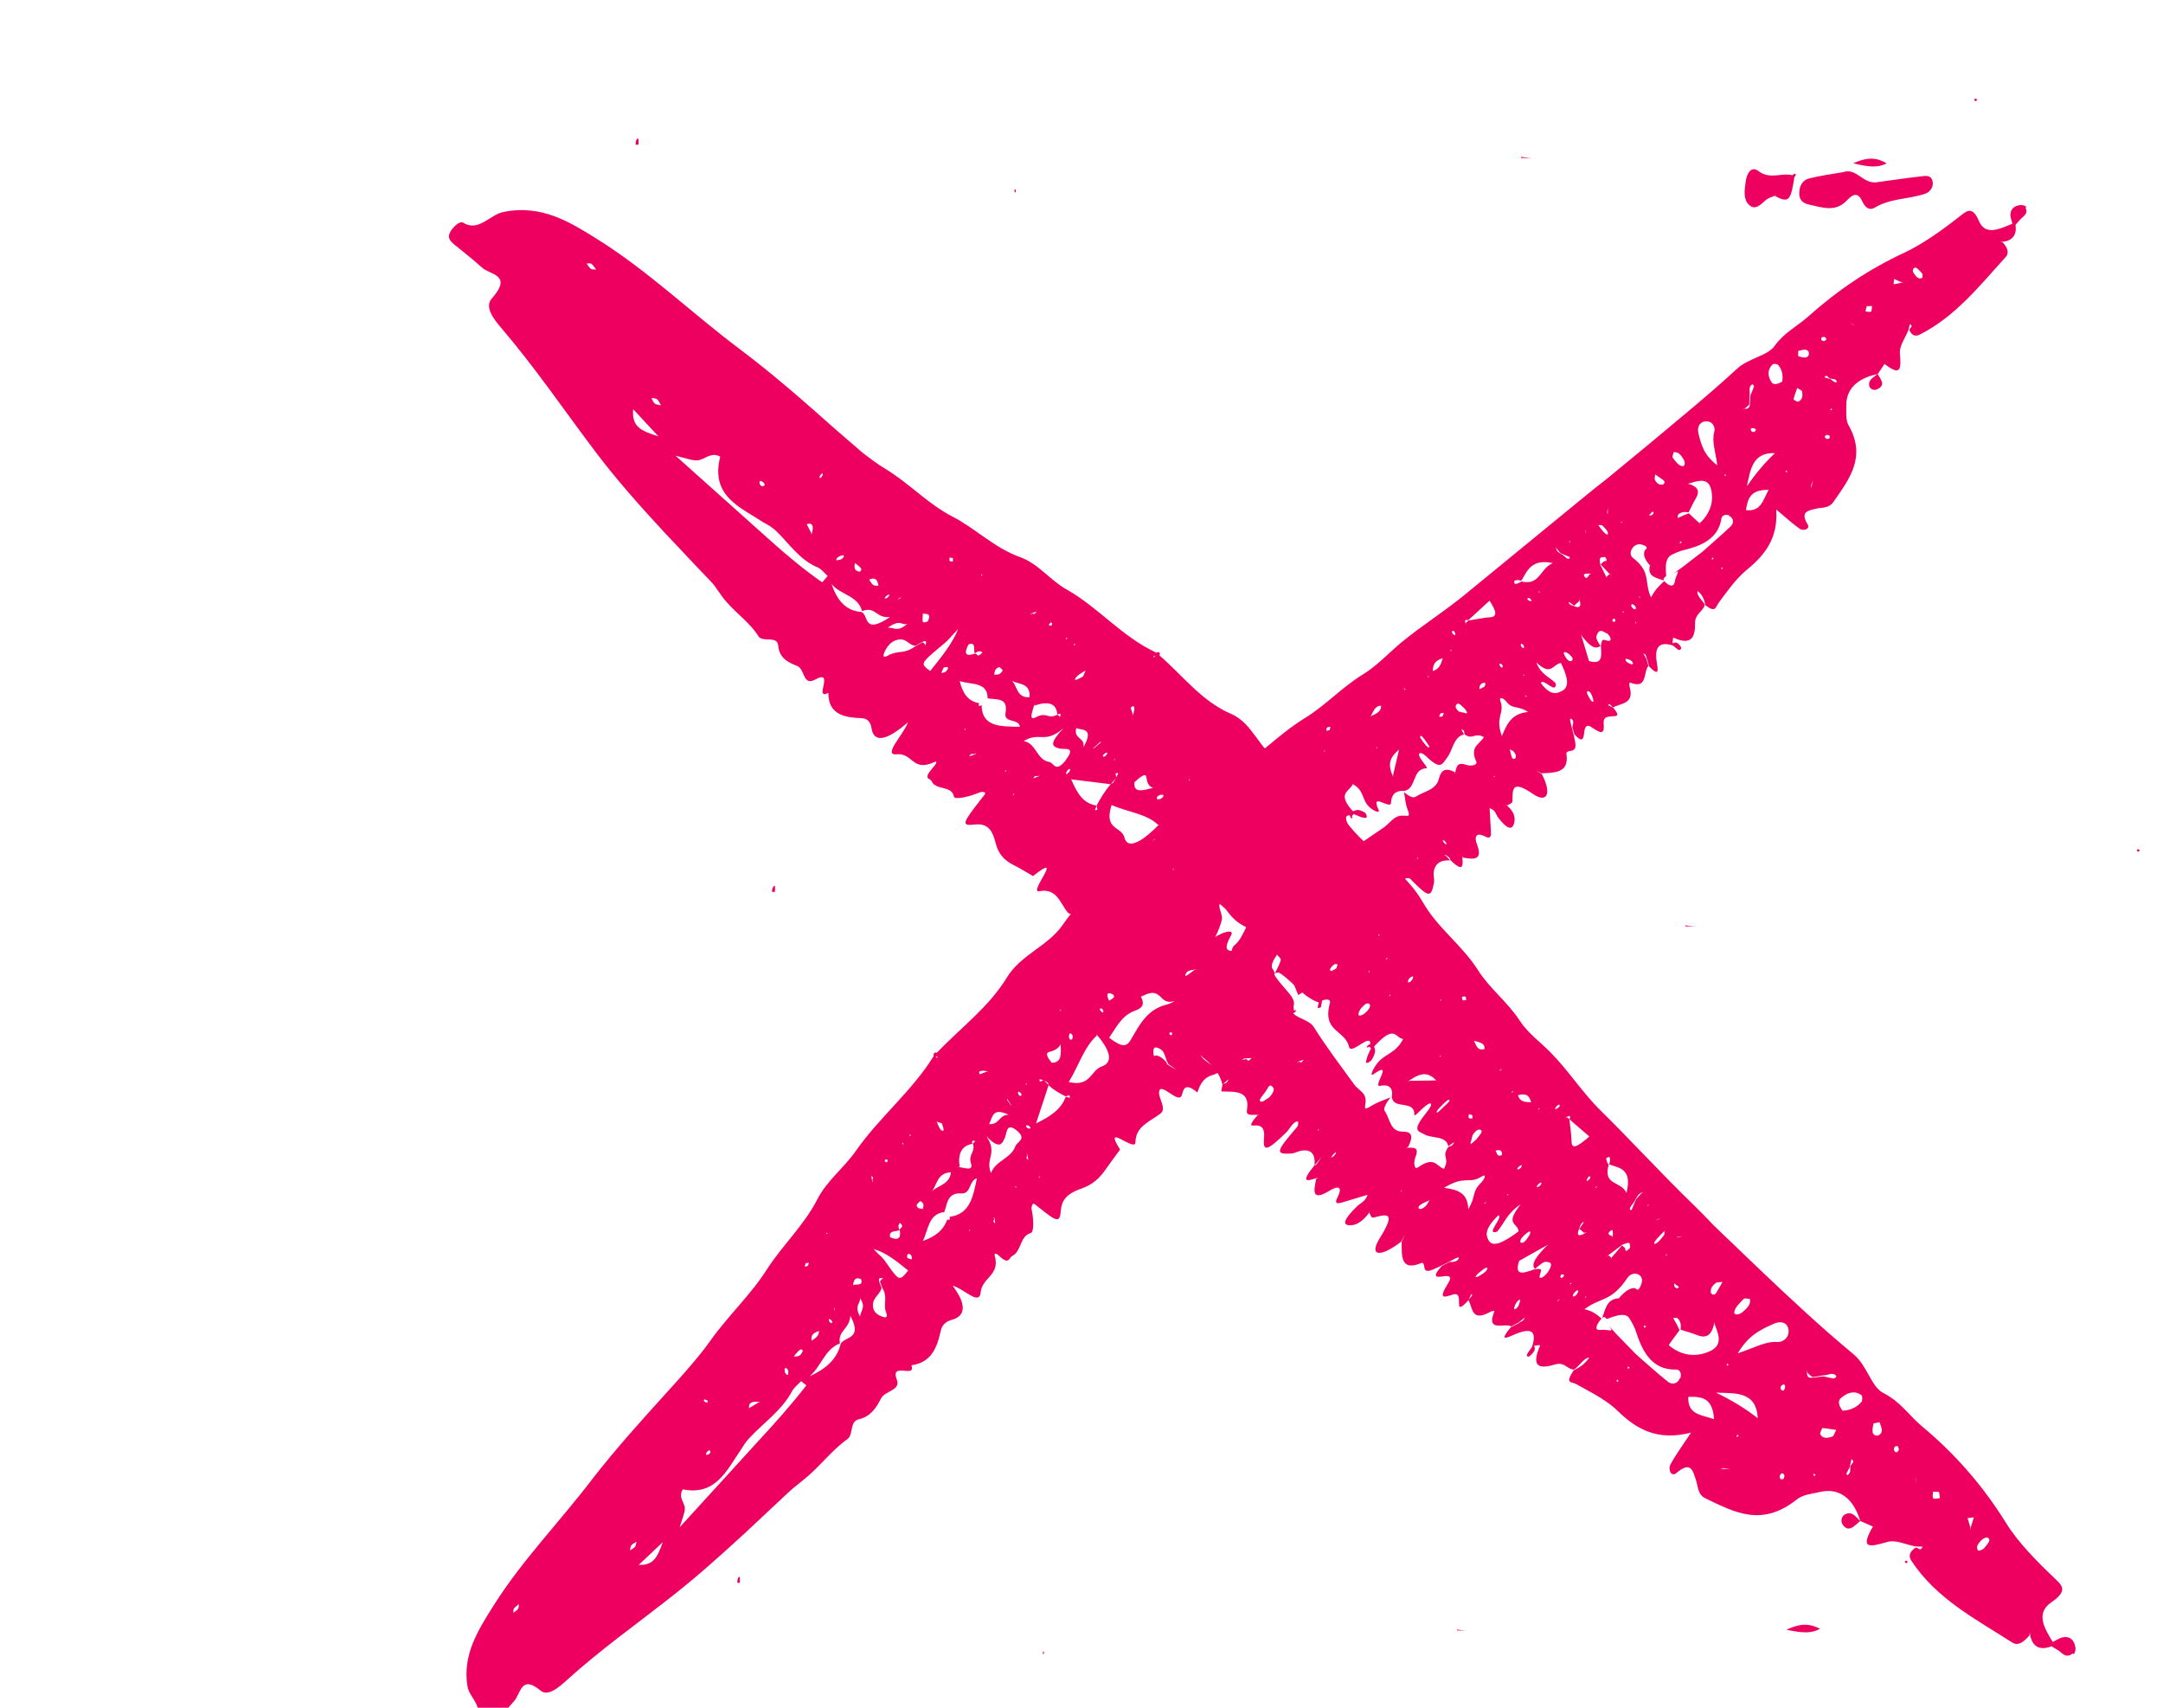 <svg width="38" height="30" viewBox="0 0 38 30" fill="none" xmlns="http://www.w3.org/2000/svg">
<g clip-path="url(#clip0_236_1342)">
<path d="M26.72 2.774C26.773 2.774 26.833 2.78 26.909 2.785C26.868 2.78 26.807 2.768 26.723 2.754C26.723 2.76 26.723 2.765 26.723 2.774H26.72Z" fill="#EE0061"/>
<path d="M33.729 3.101C33.477 3.127 33.221 3.17 32.968 3.202C32.727 3.233 32.614 2.943 32.382 3.024C32.187 3.058 31.978 3.084 31.778 3.136C31.668 3.165 31.607 3.268 31.61 3.403C31.61 3.524 31.688 3.572 31.775 3.592C32.002 3.641 32.245 3.736 32.443 3.524C32.568 3.391 32.646 3.383 32.722 3.546C32.771 3.653 32.849 3.699 32.931 3.65C33.212 3.48 33.529 3.503 33.822 3.403C33.906 3.374 33.979 3.282 33.95 3.176C33.915 3.061 33.816 3.093 33.729 3.101Z" fill="#EE0061"/>
<path d="M35.584 3.649C35.642 3.763 35.533 3.804 35.481 3.868C35.459 3.895 35.433 3.923 35.41 3.948C35.434 4.129 35.356 4.227 35.184 4.248L35.144 4.246L35.185 4.259C35.255 4.335 35.31 4.432 35.236 4.515C34.777 5.021 34.351 5.563 33.726 5.878C33.643 5.918 33.586 5.889 33.547 5.804C33.529 5.766 33.632 5.738 33.553 5.694L33.528 5.798C33.473 5.934 33.367 6.074 33.378 6.207C33.399 6.473 33.404 6.623 33.108 6.393L32.987 6.573C33.044 6.668 33.136 6.768 32.975 6.84C32.924 6.864 32.854 6.839 32.84 6.781C32.816 6.671 32.916 6.63 32.983 6.573C32.625 6.644 32.43 6.841 32.436 7.128C32.438 7.242 32.422 7.378 32.477 7.472C32.793 8.031 32.489 8.414 32.212 8.815C32.131 8.932 32.018 8.911 31.916 8.934C31.761 8.971 31.621 8.986 31.758 9.215C31.804 9.293 31.686 9.336 31.615 9.287C31.487 9.198 31.375 9.09 31.205 8.951C31.239 9.445 31.018 9.74 30.693 10.006C30.576 10.102 30.476 10.216 30.382 10.338C30.336 10.399 30.29 10.461 30.241 10.524C30.222 10.554 30.191 10.59 30.178 10.614L30.145 10.671C30.108 10.733 30.039 10.69 29.961 10.633C29.943 10.548 29.923 10.466 29.826 10.383C29.795 10.466 29.924 10.55 29.951 10.631C29.908 10.748 29.779 10.788 29.779 10.943C29.783 11.185 29.723 11.349 29.402 11.203C29.388 11.196 29.388 11.266 29.381 11.3C29.422 11.294 29.455 11.256 29.523 11.353C29.532 11.364 29.537 11.387 29.532 11.396C29.503 11.457 29.442 11.377 29.39 11.339C29.106 11.252 29.067 11.415 29.111 11.668C29.13 11.778 29.146 11.889 28.969 11.704L28.939 11.583C28.913 11.549 28.938 11.503 28.87 11.479L28.925 11.577L28.959 11.698C28.865 11.81 28.95 12.118 28.636 11.989C28.628 11.985 28.619 12.032 28.628 12.059C28.719 12.369 28.482 12.348 28.341 12.427C28.314 12.42 28.274 12.336 28.253 12.387L28.342 12.433C28.394 12.495 28.449 12.569 28.382 12.579C28.291 12.592 28.168 12.565 28.173 12.697C28.178 12.828 28.196 12.941 27.968 12.78C27.844 12.691 27.835 12.826 27.826 12.909C27.814 12.998 27.78 13.037 27.659 12.899L27.623 12.776C27.628 12.74 27.646 12.708 27.635 12.668C27.625 12.63 27.582 12.611 27.584 12.64C27.585 12.678 27.601 12.729 27.612 12.774L27.644 12.897C27.666 13.024 27.731 13.179 27.592 13.19C27.557 13.194 27.513 13.211 27.519 13.241C27.571 13.582 27.318 13.572 27.083 13.585L26.983 13.532L27.086 13.598C27.261 13.925 27.191 14.124 26.932 13.948C26.561 13.692 26.572 13.862 26.572 14.072C26.572 14.114 26.514 14.125 26.48 14.149L26.454 14.144L26.485 14.159C26.613 14.276 26.621 14.373 26.601 14.458C26.567 14.594 26.472 14.565 26.318 14.359C26.276 14.304 26.278 14.232 26.17 14.198C26.178 14.327 26.185 14.461 26.192 14.595C26.198 14.667 26.195 14.748 26.099 14.699C25.912 14.601 25.905 14.725 25.945 14.824C26.059 15.121 25.888 15.098 25.7 15.065L25.69 15.03L25.691 15.06C25.7 15.196 25.719 15.342 25.48 15.109C25.477 15.097 25.474 15.08 25.467 15.071C25.447 15.05 25.421 15.035 25.397 15.018L25.365 15.016L25.398 15.029L25.476 15.114C25.302 15.105 25.195 15.176 25.186 15.348C25.184 15.396 25.201 15.458 25.193 15.505C25.14 15.778 25.105 15.772 24.775 15.439C24.759 15.422 24.724 15.431 24.695 15.427C24.649 15.508 24.779 15.556 24.825 15.62C25.039 15.906 25.058 15.982 24.826 15.976C24.66 15.972 24.593 16.034 24.574 16.176C24.566 16.242 24.486 16.178 24.428 16.115L24.414 16.081L24.42 16.111C24.39 16.181 24.404 16.304 24.305 16.293C23.988 16.264 23.955 16.508 23.898 16.735C23.892 16.756 23.826 16.735 23.79 16.733C23.77 16.701 23.797 16.657 23.722 16.64L23.786 16.733C23.372 16.859 23.199 17.254 22.808 17.48C22.685 17.191 22.626 16.977 22.436 16.77C22.294 16.973 22.298 17.048 22.566 17.355C22.676 17.484 22.762 17.569 22.724 17.681C22.685 17.807 22.585 17.8 22.422 17.697C22.337 17.646 22.227 17.591 22.231 17.665C22.242 17.897 21.939 17.878 22.028 18.166C22.072 18.313 22.005 18.393 21.895 18.413C21.788 18.432 21.709 18.434 21.698 18.576C21.686 18.755 21.498 18.67 21.25 18.403L21.233 18.371L21.241 18.403C21.233 18.422 21.223 18.439 21.215 18.454C21.22 18.469 21.225 18.484 21.229 18.497C21.229 18.497 21.21 18.49 21.199 18.488L21.184 18.444C21.021 18.452 21.071 18.567 21.232 18.673C21.475 18.831 21.409 18.853 21.295 18.887C21.175 18.923 21.103 19.008 21.058 19.131L21.035 19.191C20.808 19.002 20.79 19.147 20.763 19.238C20.706 19.41 20.391 18.994 20.363 19.179C20.347 19.287 20.498 19.472 20.393 19.557C20.216 19.699 19.951 19.778 19.948 20.065C19.948 20.256 19.36 19.692 19.678 20.195C19.593 20.311 19.506 20.426 19.423 20.545C19.322 20.692 19.201 20.806 19.012 20.875C18.844 20.934 18.658 21.015 18.639 21.251C18.619 21.495 18.576 21.472 18.222 21.188C18.189 21.16 18.153 21.131 18.143 21.152C18.128 21.177 18.116 21.216 18.125 21.254C18.154 21.379 18.173 21.642 18.109 21.661C17.912 21.717 17.95 21.978 17.785 22.063C17.72 22.095 17.732 22.229 17.559 22.067C17.494 22.006 17.461 22.012 17.478 22.068C17.57 22.407 17.25 22.444 17.228 22.705C17.206 22.947 16.922 22.627 16.736 22.587C16.981 22.911 16.969 23.117 16.724 23.185C16.619 23.215 16.55 23.27 16.527 23.381C16.462 23.674 16.362 23.937 16.012 23.984C16.102 24.222 15.631 23.917 15.755 24.235C15.829 24.428 15.55 24.43 15.48 24.564C15.397 24.726 15.298 24.883 15.091 24.932C14.917 24.971 15 25.202 14.886 25.282C14.592 25.493 14.387 25.786 14.105 26.005L13.926 26.15C13.909 26.165 13.902 26.171 13.879 26.192L13.805 26.26L13.658 26.398L13.069 26.949C12.671 27.313 12.27 27.676 11.843 28.012C11.212 28.512 10.544 28.982 9.948 29.524C9.82 29.641 9.626 29.807 9.499 29.701C9.153 29.411 9.149 29.752 9.033 29.882C8.905 30.022 8.793 30.175 8.674 30.32C8.626 30.379 8.573 30.439 8.48 30.388C8.405 30.348 8.321 30.261 8.353 30.212C8.505 29.976 8.248 29.826 8.214 29.631C8.118 29.069 8.406 28.627 8.672 28.204C9.175 27.405 9.844 26.723 10.415 25.971C10.825 25.444 11.273 24.949 11.719 24.456L11.944 24.207L12.129 23.995C12.251 23.852 12.37 23.708 12.478 23.555C12.789 23.115 13.186 22.752 13.475 22.297C13.75 21.87 14.124 21.528 14.36 21.067C14.53 20.736 14.832 20.514 15.041 20.211C15.454 19.622 16.022 19.169 16.404 18.551C16.395 18.505 16.412 18.485 16.46 18.492C16.877 18.056 17.372 17.692 17.688 17.174C17.933 16.77 18.409 16.623 18.669 16.249C18.999 15.765 19.451 15.386 19.916 15.046C20.514 14.617 20.931 14.005 21.569 13.628C22.064 13.335 22.439 12.914 22.922 12.616C23.292 12.39 23.574 12.074 23.944 11.848C24.188 11.699 24.387 11.482 24.606 11.297C24.986 10.981 25.413 10.719 25.789 10.402L27.78 8.771C27.925 8.65 28.074 8.533 28.224 8.416L28.99 7.785C29.505 7.353 30.027 6.93 30.52 6.475C30.722 6.29 31.054 6.252 31.178 6.075C31.345 5.842 31.574 5.733 31.766 5.561C32.276 5.106 32.826 4.731 33.458 4.438C33.79 4.282 34.132 4.035 34.441 3.791C34.561 3.697 34.657 3.621 34.769 3.888C34.882 4.151 35.15 4.015 35.354 3.929C35.342 3.874 35.317 3.819 35.319 3.766C35.325 3.656 35.406 3.609 35.503 3.602C35.535 3.6 35.587 3.615 35.6 3.638L35.584 3.649ZM9.113 28.182C9.078 28.214 9.047 28.231 9.027 28.261C9.015 28.28 9.02 28.309 9.02 28.333C9.046 28.309 9.082 28.292 9.101 28.263C9.116 28.246 9.11 28.216 9.117 28.182L9.113 28.182ZM11.068 27.235C11.097 27.215 11.135 27.201 11.154 27.175C11.173 27.154 11.174 27.118 11.181 27.084C11.147 27.107 11.112 27.12 11.091 27.148C11.073 27.171 11.075 27.205 11.068 27.235ZM11.645 27.091C11.471 27.255 11.361 27.359 11.221 27.491C11.487 27.501 11.549 27.351 11.645 27.091ZM13.848 24.147C13.848 24.147 13.849 24.106 13.849 24.083C13.836 24.045 13.81 24.022 13.79 24.037C13.778 24.047 13.784 24.077 13.788 24.1C13.797 24.138 13.827 24.162 13.848 24.147ZM13.157 24.74C13.22 24.702 13.272 24.67 13.324 24.638L13.355 24.64L13.322 24.627C13.231 24.621 13.15 24.625 13.159 24.738L13.157 24.74ZM12.403 24.635C12.403 24.635 12.431 24.637 12.435 24.633C12.44 24.629 12.431 24.614 12.425 24.603C12.409 24.595 12.391 24.584 12.38 24.586C12.352 24.593 12.361 24.612 12.399 24.635L12.403 24.635ZM12.396 25.556C12.396 25.556 12.428 25.558 12.444 25.552C12.457 25.543 12.48 25.526 12.481 25.513C12.481 25.471 12.456 25.467 12.42 25.507C12.408 25.518 12.406 25.539 12.401 25.556L12.396 25.556ZM14.167 24.337L14.074 24.263C14.017 24.323 13.948 24.374 13.91 24.448C13.733 24.777 13.422 24.988 13.174 25.253C13.11 25.319 13.071 25.379 13.016 25.468C12.771 25.821 12.578 26.281 11.996 26.164C11.904 26.306 12.04 26.403 12.031 26.509C12.025 26.592 11.988 26.673 11.942 26.828C12.418 26.307 12.881 25.801 13.336 25.3C13.626 24.987 13.906 24.673 14.165 24.339L14.167 24.337ZM14.67 23.025L14.666 22.997L14.652 22.968L14.653 22.993L14.67 23.025ZM14.621 23.237C14.621 23.237 14.619 23.212 14.609 23.197C14.602 23.189 14.583 23.178 14.571 23.169C14.568 23.18 14.557 23.186 14.562 23.197C14.578 23.237 14.602 23.254 14.621 23.237ZM14.26 23.552C14.319 23.509 14.39 23.475 14.388 23.38C14.313 23.41 14.236 23.437 14.26 23.552ZM13.945 23.828C14.054 23.841 14.072 23.79 14.097 23.747C14.114 23.72 14.083 23.694 14.056 23.711C14.015 23.737 13.99 23.779 13.945 23.828ZM14.939 23.114C14.926 23.351 14.713 23.375 14.756 23.6C14.482 23.706 14.427 24.01 14.22 24.18C14.48 24.059 14.701 23.899 14.77 23.606C14.842 23.475 15.163 23.531 14.939 23.114ZM14.515 21.676L14.539 21.674L14.522 21.654L14.515 21.676ZM14.986 22.573C15.045 22.553 15.175 22.598 15.125 22.468C15.005 22.426 15.002 22.507 14.986 22.573ZM14.137 22.247C14.137 22.247 14.182 22.249 14.189 22.238C14.203 22.226 14.203 22.202 14.211 22.183L14.155 22.192L14.135 22.249L14.137 22.247ZM15.109 22.806C15.12 22.905 15.002 22.927 15.108 23.126C15.132 23.003 15.213 22.96 15.109 22.806ZM15.53 22.468L15.495 22.453C15.449 22.444 15.434 22.466 15.443 22.508L15.488 22.627C15.458 22.748 15.328 22.793 15.336 22.941C15.339 23.02 15.379 23.081 15.481 23.123C15.559 23.157 15.603 23.145 15.571 23.068C15.505 22.903 15.606 22.807 15.503 22.629L15.458 22.51L15.501 22.463L15.53 22.468ZM15.955 22.32C15.764 22.164 15.576 22.009 15.348 21.942C15.385 21.982 15.421 22.022 15.463 22.058C15.524 22.111 15.557 22.166 15.599 22.226C15.799 22.505 15.804 22.505 15.952 22.323L15.955 22.32ZM18.422 19.059C18.422 19.059 18.416 19.03 18.411 19.023C18.389 19.008 18.366 18.994 18.344 18.983L18.422 19.059ZM18.27 19L18.332 18.979C18.304 18.977 18.239 18.924 18.27 19ZM18.032 19.058L18.041 19.039L18.015 19.039L18.034 19.06L18.032 19.058ZM17.945 19.242C17.945 19.242 17.946 19.215 17.936 19.204C17.928 19.196 17.91 19.185 17.896 19.175C17.891 19.183 17.88 19.19 17.883 19.202C17.896 19.245 17.92 19.262 17.943 19.245L17.945 19.242ZM17.214 18.872L17.274 18.849L17.333 18.826L17.363 18.83L17.33 18.817C17.302 18.815 17.271 18.804 17.252 18.811C17.223 18.817 17.179 18.815 17.216 18.875L17.214 18.872ZM16.44 18.572L16.471 18.583L16.461 18.553L16.442 18.57L16.44 18.572ZM16.578 19.852C16.578 19.82 16.559 19.775 16.548 19.735C16.51 19.722 16.481 19.714 16.455 19.703C16.474 19.744 16.488 19.786 16.512 19.826C16.534 19.864 16.575 19.877 16.578 19.852ZM15.976 19.954L16.004 19.952L15.98 19.927L15.976 19.954ZM15.85 20.101L15.876 20.097L15.854 20.073L15.85 20.101ZM16.349 20.956C16.445 20.822 16.683 20.826 16.706 20.594C16.447 20.605 16.464 20.843 16.349 20.956ZM15.546 20.399C15.565 20.424 15.584 20.426 15.592 20.399C15.595 20.392 15.59 20.377 15.585 20.367L15.552 20.373C15.552 20.373 15.537 20.394 15.543 20.401L15.546 20.399ZM16.134 21.219C16.147 21.234 16.184 21.232 16.215 21.238C16.216 21.206 16.236 21.168 16.215 21.14C16.164 21.07 16.149 21.119 16.133 21.134C16.114 21.151 16.081 21.17 16.131 21.221L16.134 21.219ZM15.333 20.768L15.331 20.738C15.311 20.707 15.373 20.7 15.307 20.656L15.321 20.736L15.331 20.77L15.333 20.768ZM16.013 22.057C15.986 22.028 15.959 22.017 15.944 22.038C15.934 22.051 15.938 22.079 15.939 22.098C15.965 22.108 16.004 22.127 16.015 22.121C16.027 22.115 16.015 22.078 16.011 22.055L16.013 22.057ZM15.816 21.483C15.779 21.508 15.775 21.55 15.802 21.612C15.737 21.64 15.612 21.61 15.637 21.735C15.805 21.807 15.825 21.727 15.808 21.614C15.794 21.561 15.901 21.576 15.816 21.483ZM17.042 21.606L17.019 21.608L17.036 21.627L17.042 21.606ZM17.459 21.38L17.461 21.406C17.482 21.437 17.419 21.444 17.483 21.491L17.474 21.41L17.459 21.38ZM17.168 20.697C17.019 20.736 17.063 20.976 16.892 20.965C16.638 20.949 16.645 21.144 16.589 21.293C16.307 21.325 16.312 21.605 16.213 21.8C16.413 21.73 16.572 21.623 16.639 21.426C16.681 21.434 16.701 21.424 16.68 21.377C17.05 21.33 17.097 21.007 17.163 20.697L17.168 20.697ZM17.09 20.095L17.11 20.069L17.133 20.048L17.166 20.056L17.131 20.046C17.081 20.029 17.067 20.046 17.084 20.093C16.887 20.129 16.825 20.276 16.86 20.496L16.826 20.488L16.863 20.505C16.956 20.517 17.102 20.574 17.059 20.439C17.005 20.277 17.141 20.243 17.093 20.093L17.09 20.095ZM17.843 20.838L17.831 20.849L17.863 20.87L17.843 20.838ZM18.258 20.662L18.251 20.683L18.275 20.681L18.258 20.662ZM18.038 20.263L18.042 20.291C18.062 20.322 18 20.329 18.064 20.375L18.052 20.293L18.038 20.263ZM17.858 19.856C17.671 19.708 17.693 19.913 17.651 19.994C17.607 20.085 17.567 20.196 17.356 19.988L17.339 19.956L17.345 19.986C17.522 20.264 17.307 20.36 17.41 20.608C17.49 20.387 17.759 20.355 17.838 20.138C17.867 20.053 18.052 20.013 17.858 19.856ZM17.72 19.584C17.433 19.443 17.437 19.63 17.378 19.746C17.555 19.767 17.553 19.578 17.72 19.584ZM18.08 19.781C18.08 19.781 18.047 19.764 18.036 19.767C18.028 19.767 18.03 19.784 18.025 19.792C18.037 19.805 18.055 19.824 18.067 19.824C18.111 19.834 18.117 19.817 18.08 19.781ZM17.693 19.302C17.693 19.302 17.689 19.317 17.693 19.326C17.714 19.349 17.731 19.377 17.752 19.404L17.766 19.434L17.76 19.404L17.691 19.3L17.693 19.302ZM18.789 19.241L18.721 19.26C18.62 19.21 18.516 19.152 18.422 19.064C18.355 19.265 18.289 19.469 18.201 19.736C18.462 19.607 18.643 19.488 18.723 19.267C18.749 19.262 18.818 19.32 18.789 19.245L18.789 19.241ZM18.634 17.76L18.64 17.739L18.617 17.741L18.634 17.76ZM18.838 18.254C18.84 18.233 18.853 18.21 18.842 18.189C18.826 18.152 18.795 18.142 18.787 18.169C18.778 18.189 18.776 18.214 18.785 18.238C18.793 18.265 18.817 18.273 18.841 18.252L18.838 18.254ZM18.475 18.669C18.664 18.671 18.637 18.501 18.634 18.344C18.595 18.427 18.515 18.456 18.428 18.482C18.356 18.501 18.412 18.59 18.475 18.669ZM19.263 18.158L19.27 18.19C19.043 18.398 18.954 18.717 18.776 19.008C19.164 19.101 19.16 18.801 19.355 18.735C19.553 18.667 19.516 18.468 19.279 18.19L19.261 18.156L19.263 18.158ZM25.48 11.432L25.506 11.432L25.486 11.411L25.48 11.432ZM25.992 12.108C26.035 12.076 26.109 12.082 26.092 11.993C26.021 11.995 25.986 12.032 25.992 12.108ZM25.077 11.882L25.107 11.906L25.09 11.874L25.076 11.887L25.077 11.882ZM25.283 12.589C25.283 12.589 25.327 12.595 25.339 12.584C25.353 12.572 25.357 12.548 25.366 12.525C25.342 12.527 25.321 12.523 25.309 12.534C25.296 12.546 25.291 12.57 25.283 12.589ZM24.678 12.119L24.694 12.112L24.662 12.087L24.676 12.117L24.678 12.119ZM25.054 13.098C25.088 13.136 25.109 13.141 25.11 13.109C25.072 13.058 25.035 12.994 24.987 12.941C24.962 12.914 24.935 12.931 24.957 12.969C24.983 13.011 25.019 13.056 25.054 13.098ZM24.08 12.584C24.195 12.529 24.264 12.501 24.263 12.397C24.161 12.398 24.139 12.476 24.08 12.584ZM24.178 13.14L24.202 13.142L24.184 13.123L24.178 13.14ZM24.478 13.645L24.474 13.617C24.502 13.494 24.533 13.369 24.579 13.167C24.428 13.297 24.374 13.405 24.461 13.613L24.476 13.643L24.478 13.645ZM23.302 12.84L23.363 12.823L23.371 12.766C23.351 12.772 23.325 12.772 23.311 12.785C23.3 12.796 23.306 12.821 23.302 12.84ZM23.257 13.197L23.28 13.199L23.263 13.18L23.257 13.197ZM22.799 13.76C22.832 13.773 22.844 13.758 22.83 13.72C22.819 13.707 22.803 13.69 22.791 13.686C22.756 13.671 22.743 13.69 22.759 13.726C22.765 13.737 22.786 13.756 22.799 13.76ZM22.964 14.048L22.995 14.067L22.976 14.038L22.964 14.048ZM23.06 14.498C23.105 14.542 23.151 14.555 23.179 14.544C23.202 14.508 23.187 14.46 23.149 14.413C23.1 14.36 23.058 14.356 23.032 14.379C23.007 14.402 23.007 14.445 23.058 14.496L23.06 14.498ZM22.34 14.14L22.37 14.164L22.356 14.134L22.34 14.14ZM22.498 14.439L22.507 14.42L22.483 14.422L22.5 14.441L22.498 14.439ZM21.921 14.322L21.943 14.317L21.925 14.298L21.921 14.322ZM21.714 14.375L21.72 14.354L21.694 14.354L21.712 14.373L21.714 14.375ZM22.342 15.061C22.342 15.061 22.327 15.008 22.317 14.979C22.298 14.977 22.266 14.96 22.256 14.968C22.242 14.981 22.235 15.015 22.248 15.034C22.292 15.095 22.33 15.095 22.342 15.061ZM22.198 15.231L22.207 15.212L22.181 15.212L22.198 15.231ZM21.196 14.849C21.196 14.849 21.222 14.86 21.229 14.857C21.24 14.855 21.251 14.849 21.25 14.838C21.244 14.809 21.226 14.798 21.203 14.819C21.195 14.826 21.196 14.84 21.196 14.849ZM21.957 15.728L21.953 15.701L21.939 15.671L21.941 15.697L21.957 15.728ZM21.069 15.004L21.073 14.981L21.049 14.983L21.067 15.002L21.069 15.004ZM21.554 15.712C21.554 15.712 21.56 15.691 21.561 15.682C21.55 15.68 21.534 15.672 21.528 15.674C21.517 15.676 21.506 15.682 21.507 15.693C21.512 15.723 21.531 15.733 21.554 15.712ZM20.615 15.283L20.623 15.264L20.598 15.264L20.615 15.283ZM20.503 16.541L20.528 16.541L20.511 16.522L20.503 16.541ZM19.958 16.487L19.988 16.506L19.97 16.476L19.958 16.487ZM20.049 17.244C20.056 17.21 20.072 17.181 20.062 17.142C20.053 17.104 20.01 17.085 20.009 17.117C20.01 17.155 20.031 17.202 20.049 17.244ZM19.484 17.578C19.511 17.561 19.542 17.549 19.563 17.525C19.584 17.506 19.565 17.477 19.547 17.466C19.459 17.426 19.452 17.46 19.455 17.5C19.457 17.521 19.474 17.549 19.482 17.576L19.484 17.578ZM19.33 17.751C19.362 17.791 19.385 17.797 19.384 17.763C19.383 17.753 19.369 17.734 19.362 17.721C19.352 17.719 19.333 17.712 19.328 17.717C19.321 17.723 19.322 17.742 19.33 17.751ZM20.364 18.419C20.25 18.36 20.256 18.46 20.268 18.538L20.284 18.57L20.28 18.543C20.352 18.532 20.424 18.583 20.493 18.663C20.498 18.674 20.499 18.689 20.507 18.697C20.527 18.714 20.549 18.725 20.57 18.738L20.675 18.797L20.569 18.723C20.542 18.712 20.524 18.693 20.512 18.665C20.466 18.583 20.472 18.472 20.368 18.419L20.364 18.419ZM20.584 18.133L20.554 18.137C20.554 18.137 20.541 18.156 20.545 18.165C20.561 18.192 20.583 18.192 20.592 18.165C20.594 18.158 20.589 18.143 20.586 18.135L20.584 18.133ZM21.129 18.07C21.084 18.041 21.081 18.051 21.122 18.096C21.134 18.108 21.148 18.115 21.162 18.125C21.165 18.119 21.17 18.11 21.166 18.106C21.154 18.094 21.141 18.079 21.131 18.068L21.129 18.07ZM21.783 17.32L21.791 17.352C21.789 17.388 21.782 17.422 21.798 17.462C21.81 17.49 21.866 17.509 21.862 17.481C21.855 17.445 21.819 17.396 21.797 17.354L21.785 17.318L21.783 17.32ZM22.547 16.442C22.547 16.442 22.527 16.445 22.521 16.447C22.526 16.462 22.526 16.477 22.536 16.487C22.569 16.523 22.588 16.521 22.579 16.479C22.578 16.468 22.561 16.449 22.549 16.44L22.547 16.442ZM23.463 16.273L23.443 16.405L23.459 16.437L23.455 16.409C23.455 16.409 23.466 16.388 23.46 16.377C23.449 16.337 23.539 16.352 23.461 16.276L23.463 16.273ZM24.177 15.924C24.084 15.837 24.048 15.863 24.018 15.89C23.999 15.908 23.956 15.939 24.036 15.975C24.097 16.005 24.199 16.149 24.223 16.045C24.23 16.015 24.193 15.956 24.179 15.922L24.177 15.924ZM23.693 15.405L23.703 15.486L23.717 15.52L23.714 15.488C23.697 15.456 23.765 15.456 23.696 15.403L23.693 15.405ZM24.917 15.072L24.891 15.072L24.909 15.091L24.917 15.072ZM25.371 14.766L25.341 14.762C25.353 14.774 25.358 14.793 25.367 14.804C25.409 14.844 25.425 14.844 25.406 14.804C25.398 14.791 25.383 14.778 25.369 14.764L25.371 14.766ZM26.252 13.625L26.244 13.644L26.267 13.646L26.25 13.627L26.252 13.625ZM26.069 12.948C25.898 12.859 25.874 13.006 25.732 12.902C25.716 12.87 25.741 12.832 25.672 12.809L25.719 12.902C25.532 12.949 25.526 13.176 25.424 13.308C25.333 13.427 25.314 13.537 25.052 13.283C24.956 13.192 24.868 13.213 24.99 13.374C25.022 13.419 25.092 13.495 25.056 13.497C24.802 13.504 24.89 13.863 24.664 13.895C24.509 13.88 24.441 13.974 24.438 14.101C24.434 14.237 24.065 13.898 24.218 14.224C24.256 14.303 24.119 14.242 24.047 14.167C23.925 14.049 23.966 13.879 23.765 13.775C23.715 13.907 23.474 13.928 23.768 14.251C23.803 14.242 23.828 14.223 23.868 14.229C23.904 14.236 23.98 14.267 23.993 14.291C24.046 14.386 23.979 14.373 23.921 14.357C23.879 14.344 23.831 14.318 23.785 14.302C23.773 14.312 23.762 14.323 23.75 14.333C23.753 14.346 23.758 14.365 23.759 14.376C23.759 14.376 23.732 14.37 23.73 14.367C23.721 14.352 23.718 14.336 23.713 14.321C23.523 14.323 23.824 14.628 23.673 14.673C23.377 14.756 23.319 15.14 22.876 15.048C22.813 15.035 22.792 15.105 22.802 15.182L22.905 15.192C22.936 15.277 22.863 15.239 22.82 15.235C22.656 15.521 22.376 15.692 22.175 15.938C22.163 15.953 22.166 15.985 22.162 16.008C22.054 15.955 21.936 15.892 21.877 15.953C21.714 16.13 21.714 16.13 21.428 15.878C21.4 15.954 21.489 16.075 21.464 16.164C21.359 16.563 21.116 16.825 20.784 17.008C20.699 17.055 20.572 17.05 20.406 16.902C20.329 16.832 20.244 16.782 20.232 16.871C20.222 16.93 20.217 16.966 20.341 17.051C20.568 17.205 20.467 17.305 20.405 17.358C20.338 17.416 20.186 17.325 20.056 17.257C20.011 17.287 19.851 17.243 19.959 17.385C20.172 17.654 20.058 17.711 19.927 17.76C19.702 17.846 19.611 18.049 19.486 18.23C19.703 18.397 19.791 18.395 19.862 18.272C20.013 18.017 20.144 17.741 20.478 17.653C20.631 17.615 20.75 17.521 20.803 17.364C20.87 17.167 20.886 17.179 21.26 17.16C21.322 17.157 21.349 17.098 21.319 17.013C21.276 16.897 21.285 16.748 21.364 16.792C21.693 16.97 21.591 16.682 21.683 16.609C21.885 16.452 21.887 16.108 22.155 16.01C22.314 16.044 22.358 15.934 22.435 15.868C22.55 15.766 22.672 15.666 22.848 15.633C22.847 15.623 22.842 15.608 22.847 15.6C22.847 15.6 22.87 15.602 22.872 15.608C22.881 15.619 22.884 15.636 22.891 15.648C23.012 15.542 23.062 15.368 23.204 15.277C23.58 15.038 23.943 14.787 24.309 14.538C24.414 14.466 24.483 14.336 24.624 14.328C24.714 14.323 24.791 14.374 24.73 14.224C24.688 14.118 24.687 14.018 24.666 13.916C24.741 13.979 24.82 14.028 24.872 13.996C25.017 13.899 25.23 13.883 25.28 13.677C25.307 13.571 25.36 13.461 25.557 13.564L25.569 13.596L25.565 13.569C25.59 13.484 25.591 13.378 25.754 13.435C25.838 13.466 25.962 13.443 25.936 13.381C25.815 13.118 25.989 13.08 26.066 12.955L26.069 12.948ZM25.735 12.452C25.683 12.41 25.629 12.327 25.588 12.376C25.574 12.389 25.567 12.423 25.582 12.444C25.63 12.529 25.685 12.505 25.732 12.524C25.804 12.552 25.769 12.499 25.735 12.452ZM26.595 13.206C26.578 13.187 26.551 13.177 26.524 13.162C26.535 13.206 26.542 13.251 26.557 13.295C26.569 13.332 26.595 13.342 26.618 13.325C26.64 13.297 26.637 13.257 26.595 13.206ZM25.347 11.562C25.254 11.596 25.172 11.628 25.171 11.789C25.302 11.746 25.315 11.653 25.347 11.562ZM26.842 12.506C26.659 12.385 26.577 12.468 26.466 12.328C26.411 12.258 26.328 12.233 26.36 12.32C26.439 12.536 26.259 12.591 26.386 12.931C26.48 12.693 26.573 12.534 26.844 12.508L26.842 12.506ZM25.539 11.082L25.507 11.088C25.507 11.088 25.51 11.12 25.518 11.128C25.557 11.171 25.572 11.169 25.565 11.124C25.562 11.111 25.549 11.097 25.539 11.082ZM26.822 12.232L26.79 12.211L26.808 12.245L26.82 12.234L26.822 12.232ZM26.379 11.668C26.379 11.668 26.35 11.655 26.348 11.658C26.341 11.664 26.341 11.683 26.351 11.694C26.375 11.734 26.394 11.74 26.401 11.706C26.402 11.698 26.389 11.679 26.381 11.666L26.379 11.668ZM26.768 11.846L26.759 11.865L26.783 11.867L26.765 11.848L26.768 11.846ZM26.177 10.845C26.308 10.834 26.294 10.745 26.169 10.552C26.037 10.674 25.914 10.786 25.793 10.897C25.745 10.878 25.733 10.897 25.742 10.939L25.758 10.975L25.75 10.943L25.773 10.922L25.797 10.901C25.924 10.882 26.044 10.854 26.179 10.843L26.177 10.845ZM26.727 11.358C26.727 11.358 26.754 11.387 26.762 11.387C26.771 11.387 26.774 11.373 26.777 11.362C26.768 11.347 26.76 11.324 26.752 11.319C26.717 11.3 26.705 11.315 26.727 11.358ZM27.423 11.647C27.269 11.671 27.258 11.887 26.991 11.637C27.064 11.847 27.236 11.9 27.333 12.006C27.342 12.212 27.112 11.9 27.069 11.998C27.24 12.231 27.355 12.184 27.447 12.135C27.586 12.059 27.532 11.874 27.423 11.647ZM27.887 12.141C27.865 12.173 27.903 12.224 27.927 12.268C27.948 12.311 27.988 12.345 27.992 12.325C27.997 12.294 27.978 12.245 27.959 12.2C27.943 12.16 27.915 12.139 27.887 12.141ZM27.583 11.505C27.555 11.484 27.521 11.456 27.5 11.456C27.445 11.452 27.484 11.509 27.506 11.547C27.538 11.601 27.576 11.624 27.611 11.611C27.633 11.588 27.642 11.556 27.582 11.509L27.583 11.505ZM26.884 10.517C26.884 10.517 26.852 10.5 26.847 10.505C26.822 10.519 26.835 10.543 26.878 10.557C26.891 10.562 26.898 10.555 26.909 10.553C26.899 10.543 26.892 10.526 26.886 10.515L26.884 10.517ZM28.644 11.597C28.617 11.59 28.581 11.569 28.565 11.575C28.543 11.584 28.563 11.624 28.603 11.645C28.63 11.66 28.665 11.675 28.68 11.669C28.7 11.658 28.682 11.624 28.644 11.597ZM28.222 11.126C28.098 11.037 28.073 11.107 28.048 11.169C28.029 11.213 28.078 11.286 28.117 11.347C28.014 11.43 27.902 11.318 27.788 11.169L27.778 11.135L27.782 11.167L27.916 11.613C28.167 11.687 28.134 11.506 28.125 11.347C28.133 11.313 28.132 11.271 28.154 11.247C28.184 11.215 28.311 11.317 28.292 11.207C28.287 11.183 28.251 11.139 28.227 11.122L28.222 11.126ZM27.054 10.404L27.024 10.381L27.041 10.413L27.052 10.402L27.054 10.404ZM27.738 10.526L27.745 10.558L27.655 10.641C27.627 10.62 27.601 10.601 27.575 10.582C27.569 10.575 27.556 10.584 27.556 10.584C27.587 10.637 27.623 10.635 27.658 10.65C27.755 10.69 27.776 10.647 27.756 10.56L27.74 10.524L27.738 10.526ZM27.276 9.891C26.901 9.813 26.832 10.031 26.727 10.201C26.702 10.197 26.671 10.187 26.649 10.191C26.621 10.197 26.577 10.195 26.616 10.261C26.635 10.255 26.657 10.25 26.677 10.244C26.695 10.235 26.713 10.223 26.73 10.214C27.051 10.294 27.049 9.993 27.275 9.895L27.276 9.891ZM28.334 10.88C28.334 10.88 28.328 10.901 28.325 10.912C28.337 10.916 28.351 10.927 28.36 10.922C28.371 10.92 28.384 10.912 28.381 10.903C28.374 10.867 28.353 10.859 28.332 10.878L28.334 10.88ZM27.583 9.788L27.423 9.721C27.398 9.697 27.374 9.672 27.353 9.644L27.339 9.61L27.341 9.64C27.341 9.64 27.349 9.672 27.357 9.68C27.376 9.702 27.4 9.714 27.424 9.731C27.476 9.746 27.56 9.879 27.581 9.786L27.583 9.788ZM28.512 10.733L28.507 10.757L28.533 10.756L28.512 10.733ZM27.954 10.095L27.924 10.076C27.891 10.078 27.849 10.074 27.831 10.091C27.814 10.106 27.852 10.157 27.87 10.153C27.898 10.146 27.908 10.11 27.927 10.089L27.954 10.095ZM28.75 10.943L28.721 10.919L28.739 10.953L28.75 10.943ZM30.171 8.18C30.137 7.923 30.071 7.762 30.116 7.588C30.142 7.49 30.075 7.388 29.956 7.403C29.846 7.418 29.814 7.518 29.84 7.622C29.888 7.805 29.928 7.993 30.174 8.178L30.171 8.18ZM30.289 8.356L30.324 8.351L30.311 8.328L30.289 8.356ZM29.548 8.189C29.613 8.2 29.608 8.115 29.574 8.064C29.535 8.003 29.494 7.935 29.404 7.943C29.397 7.977 29.374 8.022 29.385 8.039C29.431 8.098 29.487 8.179 29.546 8.187L29.548 8.189ZM29.214 8.514C29.255 8.485 29.253 8.455 29.209 8.425L29.079 8.334C29.076 8.368 29.061 8.409 29.076 8.434C29.102 8.485 29.147 8.525 29.212 8.512L29.214 8.514ZM29.51 9.543L29.547 9.533L29.524 9.507L29.508 9.541L29.51 9.543ZM28.969 9.054C28.969 9.054 29.005 9.056 29.016 9.05C29.032 9.043 29.042 9.026 29.051 9.013C29.056 9.009 29.041 8.992 29.033 8.984L28.966 9.056L28.969 9.054ZM28.246 9.034L28.245 9.004L28.248 8.919L28.234 9.002L28.248 9.036L28.246 9.034ZM28.473 9.169L28.49 9.188L28.496 9.171L28.471 9.167L28.473 9.169ZM28.173 9.346C28.216 9.392 28.265 9.414 28.245 9.35C28.235 9.316 28.187 9.267 28.149 9.231C28.138 9.219 28.107 9.227 28.08 9.225C28.112 9.27 28.14 9.31 28.173 9.346ZM27.575 9.5L27.565 9.521L27.592 9.523L27.573 9.502L27.575 9.5ZM28.716 10.635C28.702 10.629 28.682 10.612 28.676 10.614C28.649 10.623 28.651 10.648 28.682 10.682C28.692 10.693 28.716 10.705 28.723 10.703C28.751 10.697 28.745 10.671 28.716 10.635ZM28.815 10.486L28.79 10.482L28.809 10.504L28.815 10.486ZM28.195 9.785C28.195 9.785 28.127 9.785 28.114 9.804C28.097 9.828 28.11 9.874 28.111 9.913L28.217 10.131L28.233 10.167L28.223 10.133L28.272 10.088L28.303 10.099L28.271 10.078L28.119 9.913C28.136 9.898 28.154 9.889 28.164 9.872C28.181 9.845 28.274 9.88 28.195 9.781L28.195 9.785ZM27.848 9.308L27.854 9.342L27.866 9.378L27.86 9.344L27.85 9.31L27.848 9.308ZM30.268 9.971L30.233 9.979L30.253 10L30.268 9.971ZM30.11 9.82L30.086 9.795L30.068 9.827L30.108 9.818L30.11 9.82ZM30.379 9.056C30.324 9.028 30.252 9.048 30.242 9.111C30.184 9.487 29.846 9.598 29.589 9.662C29.502 9.679 29.408 9.73 29.373 9.743C29.335 9.762 29.309 9.79 29.293 9.824C29.259 9.894 29.261 9.993 29.271 10.108C29.275 10.144 29.204 10.142 29.232 10.187L29.223 10.195C29.095 10.149 28.939 10.132 28.985 9.934L29.018 9.947L28.983 9.928C28.89 9.826 28.864 9.742 28.896 9.669C28.902 9.652 28.992 9.616 28.85 9.568C28.705 9.517 28.582 9.719 28.686 9.799C29.017 10.053 28.879 10.23 29.006 10.495C29.047 10.422 29.079 10.35 29.239 10.208C29.245 10.214 29.253 10.223 29.262 10.233C29.351 10.312 29.408 10.299 29.42 10.229C29.45 10.069 29.549 9.982 29.395 10.08C29.444 10.044 29.5 10.004 29.562 9.959C29.667 9.878 29.782 9.789 29.913 9.689C30.036 9.576 30.222 9.421 30.4 9.251C30.458 9.198 30.472 9.111 30.377 9.062L30.379 9.056ZM29.685 8.492L29.646 8.497L29.683 8.505C29.814 8.55 29.873 8.62 29.793 8.755C29.745 8.834 29.708 8.919 29.666 9C29.63 8.998 29.593 8.989 29.562 8.998C29.516 9.013 29.461 9.028 29.476 9.1L29.572 9.055L29.669 9.017C29.736 9.076 29.855 9.197 29.862 9.19C30.034 9.033 30.119 8.819 30.059 8.589C30.008 8.384 29.827 8.448 29.683 8.49L29.685 8.492ZM31.072 8.605C30.749 8.601 30.705 8.758 30.673 8.962C30.937 8.989 30.965 8.8 31.072 8.605ZM31.389 8.261L31.366 8.282L31.398 8.299L31.387 8.263L31.389 8.261ZM31.182 7.96C30.778 7.947 30.754 8.262 30.688 8.544C30.833 8.334 30.993 8.14 31.182 7.96ZM30.851 7.551C30.841 7.54 30.827 7.525 30.812 7.523C30.758 7.515 30.743 7.536 30.773 7.578C30.781 7.587 30.806 7.591 30.82 7.587C30.833 7.582 30.841 7.563 30.851 7.551ZM31.861 8.413L31.816 8.531L31.819 8.572L31.829 8.531L31.859 8.41L31.861 8.413ZM30.791 6.749C30.706 6.791 30.75 6.876 30.738 6.942L30.731 7.103C30.71 7.131 30.682 7.156 30.652 7.175L30.605 7.175L30.652 7.18C30.711 7.188 30.737 7.16 30.742 7.105L30.752 6.944C30.774 6.893 30.798 6.84 30.815 6.789C30.818 6.778 30.791 6.749 30.789 6.751L30.791 6.749ZM31.311 6.701C31.324 6.612 31.319 6.504 31.238 6.41C31.22 6.391 31.155 6.385 31.138 6.404C31.047 6.496 31.053 6.61 31.123 6.714C31.156 6.765 31.223 6.754 31.313 6.703L31.311 6.701ZM32.145 7.655C32.128 7.65 32.106 7.636 32.093 7.64C32.049 7.657 32.046 7.687 32.093 7.71C32.103 7.716 32.13 7.708 32.141 7.697C32.148 7.691 32.144 7.667 32.143 7.652L32.145 7.655ZM31.66 6.868L31.574 6.815C31.55 6.883 31.525 6.949 31.509 7.015C31.506 7.021 31.575 7.063 31.592 7.055C31.672 7.021 31.672 6.947 31.659 6.866L31.66 6.868ZM32.174 7.173L32.152 7.205L32.189 7.198L32.172 7.171L32.174 7.173ZM31.74 6.274C31.791 6.25 31.796 6.176 31.741 6.149C31.702 6.13 31.642 6.157 31.592 6.164C31.593 6.202 31.588 6.257 31.592 6.257C31.642 6.27 31.702 6.293 31.74 6.274ZM32.159 6.653C32.121 6.657 32.102 6.558 32.051 6.628L32.159 6.661C32.185 6.68 32.212 6.702 32.239 6.716C32.245 6.723 32.261 6.712 32.271 6.71C32.254 6.649 32.201 6.661 32.159 6.653ZM32.049 5.917C32.049 5.917 32.017 5.923 32 5.927C31.998 5.944 31.992 5.966 32 5.974C32.011 5.987 32.038 5.997 32.049 5.991C32.096 5.972 32.098 5.942 32.049 5.917ZM32.589 5.704L32.544 5.697L32.502 5.693L32.544 5.702L32.589 5.704ZM32.887 5.376L32.795 5.379L32.772 5.47C32.804 5.472 32.849 5.489 32.87 5.474C32.888 5.457 32.882 5.413 32.887 5.376ZM33.455 4.966L33.413 4.962L33.275 4.9L33.267 4.994L33.412 4.966L33.455 4.966ZM33.76 4.796C33.729 4.758 33.673 4.696 33.647 4.7C33.584 4.72 33.608 4.779 33.619 4.796C33.67 4.874 33.711 4.91 33.769 4.881C33.781 4.874 33.778 4.811 33.76 4.791L33.76 4.796Z" fill="#EE0061"/>
<path d="M33.145 2.869C32.989 2.777 32.829 2.745 32.559 2.869C32.841 2.938 32.995 2.949 33.145 2.869Z" fill="#EE0061"/>
<path d="M34.736 1.76C34.736 1.76 34.722 1.734 34.71 1.732C34.702 1.732 34.687 1.743 34.678 1.749L34.705 1.778L34.739 1.76H34.736Z" fill="#EE0061"/>
<path d="M17.827 3.328C17.827 3.328 17.821 3.354 17.821 3.368L17.842 3.38L17.847 3.337C17.847 3.337 17.83 3.322 17.83 3.325L17.827 3.328Z" fill="#EE0061"/>
<path d="M31.528 3.05C31.528 3.05 31.502 3.067 31.491 3.078C31.296 3.03 31.096 3.159 30.895 3.007C30.762 2.903 30.683 3.055 30.666 3.208C30.648 3.343 30.625 3.501 30.724 3.595C30.843 3.713 30.939 3.578 31.038 3.503C31.078 3.472 31.133 3.46 31.18 3.44L31.209 3.409L31.183 3.443C31.421 3.569 31.462 3.532 31.523 3.116C31.531 3.101 31.543 3.09 31.549 3.073C31.549 3.067 31.531 3.047 31.528 3.047V3.05Z" fill="#EE0061"/>
<path d="M11.167 2.539L11.193 2.544L11.219 2.536C11.219 2.498 11.219 2.464 11.21 2.429C11.181 2.438 11.167 2.475 11.167 2.536V2.539Z" fill="#EE0061"/>
<path d="M29.606 16.274C29.661 16.274 29.725 16.274 29.801 16.282C29.757 16.276 29.696 16.268 29.609 16.256C29.609 16.262 29.609 16.268 29.609 16.276L29.606 16.274Z" fill="#EE0061"/>
<path d="M37.593 14.944C37.593 14.944 37.576 14.918 37.567 14.918C37.559 14.918 37.547 14.93 37.535 14.935L37.562 14.964L37.593 14.944Z" fill="#EE0061"/>
<path d="M20.394 16.773C20.394 16.773 20.388 16.799 20.385 16.813L20.405 16.828L20.414 16.785C20.414 16.785 20.397 16.767 20.397 16.773H20.394Z" fill="#EE0061"/>
<path d="M13.562 15.662L13.588 15.671L13.614 15.665C13.617 15.63 13.617 15.593 13.614 15.559C13.582 15.567 13.565 15.602 13.562 15.662Z" fill="#EE0061"/>
<path d="M25.597 28.642C25.64 28.642 25.689 28.645 25.75 28.653C25.716 28.648 25.666 28.636 25.599 28.625C25.599 28.63 25.599 28.636 25.599 28.645L25.597 28.642Z" fill="#EE0061"/>
<path d="M36.413 29.047C36.285 29.146 36.225 29.027 36.146 28.983C36.11 28.966 36.076 28.941 36.042 28.921C35.835 28.999 35.712 28.931 35.666 28.73L35.663 28.68L35.651 28.732C35.567 28.83 35.462 28.924 35.356 28.857C34.712 28.444 34.019 28.088 33.58 27.419C33.522 27.331 33.552 27.258 33.647 27.192C33.69 27.163 33.733 27.275 33.776 27.171L33.65 27.166C33.484 27.137 33.309 27.043 33.153 27.089C32.843 27.178 32.669 27.218 32.904 26.817L32.681 26.719C32.575 26.809 32.468 26.939 32.366 26.771C32.333 26.718 32.357 26.625 32.421 26.599C32.548 26.543 32.606 26.655 32.681 26.719C32.559 26.315 32.308 26.131 31.97 26.21C31.836 26.242 31.675 26.255 31.572 26.337C30.95 26.836 30.469 26.563 29.967 26.325C29.821 26.256 29.835 26.116 29.795 26.001C29.738 25.829 29.705 25.662 29.449 25.878C29.363 25.951 29.299 25.82 29.348 25.725C29.439 25.556 29.557 25.397 29.709 25.167C29.128 25.316 28.76 25.117 28.421 24.787C28.3 24.668 28.153 24.574 28.001 24.486C27.925 24.444 27.847 24.4 27.771 24.359C27.735 24.342 27.687 24.31 27.662 24.302L27.6 24.282C27.533 24.262 27.583 24.172 27.645 24.074C27.735 24.028 27.825 23.983 27.921 23.851C27.834 23.843 27.739 24.008 27.651 24.061C27.524 24.051 27.488 23.92 27.32 23.97C27.058 24.047 26.885 24.031 27.057 23.638C27.063 23.62 26.991 23.638 26.953 23.639C26.959 23.681 26.996 23.709 26.891 23.808C26.879 23.822 26.855 23.834 26.847 23.832C26.783 23.82 26.871 23.729 26.915 23.662C27.022 23.328 26.846 23.337 26.576 23.456C26.456 23.509 26.338 23.559 26.544 23.314L26.677 23.248C26.712 23.207 26.763 23.223 26.788 23.145L26.683 23.23L26.551 23.301C26.433 23.233 26.099 23.415 26.254 23.036C26.259 23.025 26.209 23.029 26.179 23.047C25.843 23.232 25.877 22.971 25.798 22.841C25.806 22.81 25.9 22.744 25.847 22.736L25.793 22.847C25.725 22.921 25.642 23.001 25.635 22.933C25.624 22.838 25.66 22.699 25.519 22.743C25.378 22.788 25.256 22.839 25.441 22.543C25.542 22.383 25.398 22.415 25.308 22.428C25.215 22.438 25.173 22.411 25.329 22.241L25.465 22.169C25.503 22.164 25.536 22.174 25.581 22.155C25.622 22.134 25.647 22.084 25.612 22.091C25.57 22.103 25.516 22.137 25.47 22.159L25.335 22.228C25.2 22.288 25.029 22.401 25.022 22.252C25.019 22.217 25.002 22.173 24.97 22.188C24.601 22.34 24.626 22.063 24.625 21.81L24.688 21.689L24.611 21.817C24.25 22.094 24.039 22.074 24.243 21.746C24.538 21.274 24.358 21.332 24.132 21.389C24.085 21.401 24.078 21.338 24.056 21.31L24.062 21.281L24.044 21.318C23.911 21.489 23.805 21.525 23.717 21.525C23.573 21.524 23.611 21.415 23.842 21.191C23.901 21.133 23.983 21.114 24.026 20.989C23.887 21.031 23.741 21.076 23.598 21.118C23.521 21.142 23.434 21.162 23.492 21.046C23.611 20.816 23.477 20.843 23.365 20.913C23.04 21.112 23.076 20.924 23.125 20.706L23.162 20.685L23.129 20.695C22.981 20.743 22.826 20.799 23.09 20.476C23.105 20.47 23.125 20.463 23.131 20.45C23.155 20.422 23.173 20.391 23.194 20.361L23.202 20.325L23.187 20.364L23.093 20.473C23.111 20.28 23.044 20.184 22.859 20.215C22.809 20.224 22.736 20.261 22.691 20.264C22.399 20.279 22.409 20.24 22.79 19.794C22.809 19.772 22.804 19.735 22.809 19.706C22.727 19.678 22.664 19.832 22.592 19.899C22.269 20.209 22.183 20.249 22.207 19.994C22.223 19.813 22.162 19.755 22.012 19.773C21.939 19.782 22.015 19.677 22.089 19.597L22.128 19.574L22.093 19.587C22.021 19.573 21.888 19.619 21.906 19.506C21.965 19.153 21.704 19.18 21.467 19.174C21.444 19.174 21.472 19.098 21.477 19.055C21.512 19.024 21.557 19.043 21.582 18.96L21.477 19.055C21.377 18.636 20.968 18.544 20.758 18.178C21.08 17.971 21.315 17.856 21.556 17.598C21.35 17.496 21.271 17.518 20.916 17.881C20.766 18.033 20.667 18.147 20.548 18.135C20.416 18.12 20.437 18.01 20.56 17.808C20.622 17.704 20.694 17.572 20.612 17.591C20.364 17.657 20.414 17.325 20.091 17.488C19.932 17.57 19.851 17.518 19.841 17.401C19.834 17.29 19.833 17.204 19.683 17.227C19.493 17.253 19.603 17.029 19.912 16.697L19.948 16.672L19.914 16.689C19.914 16.689 19.876 16.68 19.86 16.671C19.843 16.68 19.826 16.689 19.811 16.696C19.811 16.696 19.82 16.675 19.822 16.662L19.871 16.638C19.877 16.463 19.746 16.544 19.617 16.742C19.422 17.044 19.405 16.977 19.38 16.86C19.355 16.739 19.268 16.683 19.14 16.658L19.079 16.648C19.305 16.354 19.15 16.372 19.058 16.36C18.878 16.337 19.36 15.897 19.166 15.911C19.053 15.918 18.837 16.125 18.757 16.028C18.623 15.865 18.566 15.597 18.259 15.656C18.055 15.698 18.726 14.932 18.149 15.39C18.034 15.323 17.919 15.252 17.799 15.192C17.65 15.116 17.542 15.008 17.492 14.813C17.449 14.642 17.386 14.456 17.133 14.484C16.875 14.514 16.905 14.463 17.253 14.017C17.288 13.976 17.323 13.93 17.302 13.922C17.276 13.909 17.238 13.905 17.196 13.926C17.056 13.986 16.773 14.06 16.759 13.995C16.724 13.793 16.437 13.888 16.369 13.725C16.342 13.664 16.198 13.701 16.394 13.48C16.467 13.396 16.467 13.363 16.406 13.391C16.028 13.564 16.032 13.22 15.754 13.251C15.498 13.277 15.88 12.899 15.95 12.689C15.57 13.021 15.35 13.05 15.311 12.793C15.294 12.683 15.242 12.619 15.128 12.616C14.822 12.604 14.551 12.546 14.553 12.171C14.284 12.315 14.677 11.742 14.321 11.938C14.101 12.058 14.143 11.751 14.005 11.699C13.845 11.637 13.689 11.559 13.672 11.341C13.656 11.16 13.399 11.29 13.327 11.18C13.148 10.897 12.859 10.729 12.671 10.457L12.549 10.285C12.535 10.269 12.535 10.264 12.51 10.238L12.432 10.156L12.275 9.992L11.651 9.33C11.239 8.884 10.834 8.43 10.463 7.939C9.915 7.214 9.4 6.456 8.812 5.768C8.684 5.619 8.503 5.397 8.64 5.244C9.014 4.821 8.609 4.832 8.467 4.7C8.311 4.556 8.142 4.429 7.979 4.294C7.915 4.238 7.848 4.181 7.914 4.067C7.969 3.976 8.079 3.876 8.137 3.912C8.405 4.081 8.607 3.771 8.844 3.724C9.521 3.586 10.018 3.906 10.494 4.202C11.389 4.761 12.15 5.498 12.992 6.13C13.585 6.575 14.144 7.067 14.697 7.559L14.945 7.773L15.137 7.939C15.27 8.044 15.405 8.146 15.552 8.235C15.972 8.488 16.297 8.85 16.735 9.076C17.148 9.289 17.461 9.621 17.916 9.785C18.243 9.902 18.438 10.184 18.728 10.349C19.299 10.67 19.707 11.184 20.315 11.466C20.367 11.444 20.386 11.461 20.371 11.515C20.779 11.867 21.111 12.319 21.624 12.539C22.026 12.71 22.122 13.192 22.497 13.378C22.979 13.618 23.332 14.008 23.646 14.432C24.044 14.969 24.66 15.259 24.997 15.85C25.261 16.31 25.683 16.598 25.963 17.039C26.176 17.375 26.485 17.599 26.701 17.933C26.843 18.151 27.06 18.304 27.243 18.491C27.556 18.808 27.802 19.197 28.12 19.509C28.671 20.052 29.195 20.627 29.751 21.164C29.872 21.282 29.993 21.406 30.11 21.53L30.905 22.292C31.447 22.808 31.991 23.316 32.566 23.793C32.803 23.988 32.875 24.368 33.091 24.474C33.378 24.617 33.531 24.854 33.75 25.043C34.336 25.529 34.828 26.087 35.241 26.752C35.457 27.101 35.791 27.436 36.108 27.738C36.231 27.854 36.331 27.95 36.038 28.148C35.745 28.347 35.935 28.63 36.062 28.844C36.123 28.816 36.186 28.77 36.248 28.762C36.378 28.741 36.442 28.825 36.461 28.937C36.469 28.971 36.455 29.041 36.431 29.058L36.413 29.047ZM10.472 4.734C10.441 4.694 10.422 4.658 10.39 4.635C10.371 4.619 10.334 4.63 10.306 4.629C10.331 4.66 10.348 4.699 10.38 4.722C10.399 4.738 10.434 4.73 10.475 4.736L10.472 4.734ZM11.442 6.992C11.464 7.026 11.477 7.07 11.506 7.091C11.53 7.111 11.573 7.11 11.612 7.12C11.589 7.081 11.574 7.04 11.544 7.014C11.521 6.993 11.475 6.997 11.442 6.992ZM11.568 7.667C11.387 7.472 11.271 7.348 11.124 7.188C11.094 7.504 11.267 7.568 11.568 7.667ZM14.695 9.843C14.695 9.843 14.738 9.837 14.765 9.832C14.807 9.811 14.835 9.778 14.824 9.759C14.815 9.747 14.781 9.76 14.754 9.77C14.712 9.786 14.684 9.823 14.695 9.843ZM14.171 9.205C14.202 9.265 14.228 9.316 14.254 9.367L14.248 9.4L14.266 9.363C14.288 9.263 14.295 9.174 14.173 9.207L14.171 9.205ZM14.402 8.364C14.402 8.364 14.397 8.392 14.4 8.4C14.402 8.402 14.422 8.39 14.431 8.384C14.44 8.363 14.457 8.344 14.456 8.334C14.454 8.304 14.432 8.314 14.4 8.367L14.402 8.364ZM13.346 8.45C13.346 8.45 13.341 8.488 13.347 8.503C13.355 8.52 13.372 8.544 13.392 8.542C13.442 8.538 13.448 8.51 13.405 8.468C13.392 8.456 13.369 8.456 13.348 8.447L13.346 8.45ZM14.445 10.23L14.541 10.118C14.48 10.065 14.438 10.001 14.368 9.969C14.044 9.837 13.861 9.541 13.623 9.316C13.559 9.261 13.508 9.227 13.415 9.179C13.012 8.912 12.475 8.72 12.653 8.023C12.49 7.925 12.367 8.09 12.238 8.088C12.137 8.086 12.044 8.049 11.867 8.005C12.437 8.516 12.995 9.012 13.546 9.507C13.835 9.766 14.131 10.011 14.447 10.232L14.445 10.23ZM15.771 10.528L15.803 10.518L15.836 10.495L15.807 10.502L15.771 10.528ZM15.548 10.517C15.548 10.517 15.578 10.509 15.592 10.498C15.601 10.487 15.618 10.468 15.63 10.454C15.622 10.452 15.614 10.44 15.601 10.449C15.555 10.476 15.534 10.505 15.55 10.519L15.548 10.517ZM15.269 10.181C15.308 10.239 15.33 10.31 15.435 10.286C15.415 10.207 15.397 10.13 15.269 10.181ZM15.021 9.891C14.991 10.012 15.042 10.023 15.084 10.04C15.11 10.053 15.143 10.015 15.128 9.988C15.106 9.95 15.067 9.93 15.021 9.891ZM15.639 10.838C15.386 10.871 15.392 10.643 15.145 10.735C15.07 10.456 14.757 10.451 14.608 10.257C14.698 10.52 14.835 10.728 15.136 10.751C15.266 10.806 15.157 11.163 15.639 10.838ZM17.239 10.089L17.238 10.117L17.259 10.093L17.239 10.089ZM16.21 10.78C16.224 10.839 16.158 10.991 16.302 10.911C16.366 10.771 16.279 10.786 16.21 10.78ZM16.683 9.795C16.683 9.795 16.675 9.841 16.684 9.853C16.697 9.865 16.722 9.862 16.74 9.864L16.741 9.803L16.683 9.795ZM15.942 10.961C15.835 10.993 15.827 10.867 15.598 11.025C15.726 11.027 15.762 11.105 15.942 10.961ZM16.244 11.355L16.264 11.316C16.281 11.264 16.258 11.253 16.214 11.272L16.082 11.344C15.958 11.336 15.929 11.202 15.768 11.239C15.685 11.258 15.611 11.312 15.55 11.431C15.505 11.521 15.511 11.568 15.596 11.518C15.784 11.414 15.87 11.503 16.075 11.357L16.209 11.282L16.252 11.319L16.246 11.352L16.244 11.355ZM16.342 11.787C16.534 11.548 16.728 11.312 16.835 11.048C16.791 11.1 16.738 11.145 16.696 11.199C16.63 11.275 16.565 11.323 16.495 11.382C16.17 11.657 16.17 11.662 16.342 11.787ZM19.518 13.772C19.518 13.772 19.552 13.759 19.554 13.751C19.575 13.726 19.588 13.695 19.607 13.668L19.518 13.772ZM19.597 13.593L19.614 13.655C19.619 13.627 19.682 13.543 19.597 13.593ZM19.564 13.351L19.584 13.354L19.59 13.326L19.567 13.353L19.564 13.351ZM19.379 13.296C19.379 13.296 19.407 13.291 19.421 13.28C19.43 13.269 19.447 13.25 19.458 13.231C19.453 13.226 19.442 13.217 19.432 13.223C19.384 13.247 19.365 13.279 19.382 13.298L19.379 13.296ZM19.861 12.424L19.88 12.483L19.899 12.542L19.893 12.576L19.911 12.539C19.917 12.511 19.93 12.474 19.929 12.454C19.924 12.427 19.931 12.375 19.864 12.431L19.861 12.424ZM20.278 11.515L20.262 11.549L20.294 11.534L20.276 11.518L20.278 11.515ZM18.897 11.944C18.93 11.939 18.981 11.907 19.027 11.885C19.047 11.841 19.06 11.809 19.073 11.778C19.025 11.807 18.981 11.831 18.935 11.868C18.895 11.899 18.87 11.949 18.9 11.946L18.897 11.944ZM18.868 11.315L18.867 11.343L18.895 11.31L18.868 11.315ZM18.727 11.208L18.726 11.236L18.752 11.206L18.727 11.208ZM17.746 11.934C17.877 12.009 17.841 12.268 18.087 12.247C18.109 11.967 17.852 12.039 17.746 11.934ZM18.453 10.943C18.422 10.968 18.421 10.991 18.449 10.991C18.456 10.993 18.471 10.982 18.483 10.978L18.481 10.943C18.481 10.943 18.462 10.932 18.453 10.938L18.453 10.943ZM17.493 11.758C17.477 11.777 17.474 11.813 17.464 11.852C17.496 11.847 17.535 11.861 17.569 11.833C17.65 11.765 17.599 11.76 17.585 11.743C17.572 11.727 17.552 11.695 17.491 11.761L17.493 11.758ZM18.085 10.792L18.118 10.787C18.154 10.756 18.153 10.826 18.211 10.743L18.122 10.776L18.088 10.794L18.085 10.792ZM16.615 11.799C16.651 11.763 16.666 11.729 16.646 11.721C16.633 11.714 16.603 11.722 16.58 11.726C16.567 11.758 16.537 11.803 16.543 11.818C16.552 11.83 16.588 11.809 16.613 11.802L16.615 11.799ZM17.258 11.465C17.238 11.429 17.19 11.435 17.122 11.476C17.1 11.41 17.152 11.269 17.014 11.321C16.913 11.519 16.997 11.525 17.12 11.484C17.179 11.459 17.146 11.578 17.258 11.465ZM16.96 12.824L16.961 12.796L16.94 12.82L16.96 12.824ZM17.148 13.232L17.12 13.242C17.082 13.271 17.085 13.202 17.027 13.286L17.116 13.258L17.15 13.235L17.148 13.232ZM17.918 12.766C17.895 12.614 17.634 12.712 17.665 12.525C17.716 12.245 17.504 12.296 17.351 12.268C17.353 11.97 17.051 12.033 16.86 11.963C16.908 12.166 16.999 12.32 17.2 12.351C17.186 12.401 17.194 12.418 17.245 12.386C17.247 12.777 17.587 12.761 17.913 12.767L17.918 12.766ZM18.573 12.557L18.599 12.57L18.62 12.589L18.605 12.633L18.621 12.594C18.645 12.539 18.629 12.525 18.575 12.555C18.562 12.348 18.411 12.313 18.172 12.396L18.187 12.357L18.164 12.399C18.138 12.505 18.061 12.676 18.21 12.595C18.388 12.502 18.412 12.642 18.575 12.555L18.573 12.557ZM17.681 13.537L17.671 13.527L17.648 13.565L17.681 13.537ZM17.819 13.949L17.798 13.946L17.797 13.974L17.819 13.949ZM18.272 13.623L18.242 13.631C18.204 13.659 18.207 13.591 18.149 13.674L18.238 13.642L18.274 13.621L18.272 13.623ZM18.731 13.34C18.913 13.102 18.693 13.174 18.608 13.148C18.518 13.118 18.403 13.1 18.653 12.826L18.689 12.8L18.66 12.813C18.343 13.067 18.264 12.851 17.984 13.018C18.209 13.06 18.209 13.346 18.431 13.385C18.518 13.398 18.54 13.593 18.731 13.345L18.731 13.34ZM19.035 13.127C19.223 12.786 19.022 12.831 18.906 12.792C18.86 12.991 19.064 12.948 19.035 13.127ZM18.783 13.566C18.783 13.566 18.803 13.526 18.803 13.516C18.802 13.506 18.785 13.51 18.775 13.511C18.761 13.527 18.739 13.552 18.735 13.562C18.718 13.614 18.738 13.612 18.78 13.563L18.783 13.566ZM19.342 13.036C19.342 13.036 19.325 13.035 19.318 13.043C19.289 13.071 19.258 13.096 19.229 13.124L19.195 13.147L19.228 13.137L19.345 13.038L19.342 13.036ZM19.278 14.216L19.267 14.149C19.332 14.025 19.407 13.9 19.513 13.777C19.304 13.749 19.096 13.726 18.819 13.691C18.928 13.947 19.035 14.115 19.264 14.152C19.266 14.177 19.196 14.269 19.281 14.219L19.278 14.216ZM20.881 13.708L20.901 13.711L20.902 13.684L20.881 13.708ZM20.329 14.04C20.329 14.04 20.375 14.046 20.399 14.029C20.44 14.003 20.453 13.966 20.428 13.963C20.407 13.96 20.382 13.962 20.355 13.977C20.324 13.992 20.316 14.023 20.332 14.042L20.329 14.04ZM19.93 13.742C19.907 13.946 20.09 13.88 20.259 13.841C20.176 13.818 20.151 13.739 20.138 13.647C20.126 13.574 20.025 13.653 19.932 13.74L19.93 13.742ZM20.382 14.48L20.348 14.493C20.151 14.295 19.819 14.27 19.529 14.142C19.385 14.584 19.703 14.512 19.754 14.712C19.804 14.912 20.023 14.826 20.343 14.504L20.38 14.478L20.382 14.48ZM27.028 19.469L27.027 19.497L27.05 19.47L27.028 19.469ZM26.273 20.215C26.302 20.25 26.293 20.332 26.388 20.291C26.394 20.215 26.352 20.188 26.273 20.215ZM26.574 19.163L26.549 19.203L26.585 19.178L26.575 19.169L26.574 19.163ZM25.804 19.582C25.804 19.582 25.794 19.631 25.805 19.64C25.818 19.651 25.843 19.649 25.866 19.65C25.867 19.627 25.873 19.599 25.862 19.59C25.849 19.578 25.824 19.58 25.803 19.577L25.804 19.582ZM26.349 18.798L26.355 18.813L26.388 18.775L26.352 18.796L26.349 18.798ZM25.275 19.477C25.233 19.526 25.226 19.549 25.261 19.541C25.318 19.486 25.388 19.427 25.449 19.361C25.48 19.326 25.463 19.302 25.42 19.336C25.372 19.375 25.322 19.427 25.275 19.477ZM25.895 18.283C25.943 18.395 25.97 18.461 26.081 18.429C26.087 18.32 26.006 18.317 25.895 18.283ZM25.294 18.543L25.291 18.569L25.312 18.544L25.294 18.543ZM24.733 18.999L24.762 18.987C24.893 18.986 25.021 18.983 25.233 18.98C25.107 18.852 24.994 18.821 24.766 18.976L24.733 18.999ZM25.683 17.515L25.697 17.575L25.759 17.567C25.759 17.567 25.756 17.517 25.745 17.507C25.735 17.498 25.705 17.511 25.685 17.512L25.683 17.515ZM25.305 17.559L25.301 17.585L25.323 17.56L25.305 17.559ZM24.741 17.22C24.723 17.262 24.741 17.268 24.78 17.245C24.794 17.228 24.813 17.206 24.82 17.193C24.837 17.151 24.822 17.143 24.781 17.169C24.768 17.177 24.748 17.207 24.738 17.218L24.741 17.22ZM24.421 17.472L24.398 17.509L24.432 17.481L24.421 17.472ZM23.928 17.692C23.877 17.752 23.86 17.804 23.869 17.836C23.908 17.851 23.962 17.821 24.011 17.769C24.075 17.705 24.08 17.657 24.056 17.636C24.032 17.616 23.987 17.624 23.929 17.697L23.928 17.692ZM24.37 16.824L24.34 16.86L24.376 16.839L24.37 16.824ZM24.038 17.074L24.058 17.078L24.059 17.05L24.038 17.074ZM24.216 16.415L24.217 16.44L24.238 16.416L24.216 16.415ZM24.177 16.206L24.198 16.209L24.198 16.182L24.177 16.206ZM23.389 17.06C23.389 17.06 23.447 17.03 23.477 17.013C23.483 16.989 23.503 16.95 23.495 16.943C23.482 16.931 23.449 16.932 23.427 16.951C23.355 17.013 23.353 17.053 23.391 17.058L23.389 17.06ZM23.22 16.948L23.241 16.952L23.241 16.924L23.22 16.948ZM23.721 15.769C23.721 15.769 23.708 15.801 23.711 15.808C23.711 15.818 23.72 15.83 23.729 15.824C23.764 15.811 23.775 15.788 23.753 15.769C23.748 15.765 23.731 15.769 23.721 15.769ZM22.712 16.814L22.742 16.801L22.776 16.778L22.746 16.786L22.712 16.809L22.712 16.814ZM23.568 15.671L23.593 15.669L23.592 15.644L23.571 15.668L23.568 15.671ZM22.765 16.375C22.765 16.375 22.788 16.376 22.798 16.375C22.805 16.361 22.811 16.343 22.811 16.338C22.81 16.328 22.802 16.316 22.792 16.322C22.758 16.335 22.747 16.359 22.768 16.377L22.765 16.375ZM23.314 15.248L23.332 15.254L23.338 15.225L23.317 15.25L23.314 15.248ZM21.982 15.438L21.976 15.466L21.997 15.441L21.979 15.44L21.982 15.438ZM22.098 14.834L22.075 14.871L22.108 14.843L22.098 14.834ZM21.275 15.118C21.311 15.115 21.342 15.127 21.383 15.106C21.422 15.088 21.449 15.035 21.417 15.045C21.377 15.054 21.324 15.093 21.275 15.118ZM20.979 14.587C20.994 14.613 21.006 14.643 21.027 14.661C21.046 14.677 21.082 14.651 21.091 14.63C21.145 14.525 21.107 14.525 21.062 14.539C21.037 14.546 21.006 14.572 20.977 14.589L20.979 14.587ZM20.81 14.459C20.762 14.504 20.754 14.53 20.791 14.524C20.801 14.523 20.825 14.501 20.84 14.49C20.841 14.477 20.852 14.453 20.85 14.451C20.844 14.446 20.824 14.448 20.813 14.462L20.81 14.459ZM19.98 15.739C20.055 15.604 19.951 15.633 19.862 15.661L19.826 15.686L19.855 15.674C19.86 15.749 19.797 15.838 19.705 15.934C19.693 15.943 19.675 15.947 19.668 15.955C19.647 15.979 19.634 16.006 19.615 16.032L19.543 16.16L19.635 16.026C19.648 15.994 19.672 15.967 19.701 15.949C19.797 15.881 19.912 15.861 19.98 15.734L19.98 15.739ZM20.266 15.91L20.264 15.874C20.264 15.874 20.245 15.863 20.236 15.869C20.204 15.895 20.203 15.917 20.229 15.92C20.236 15.922 20.251 15.911 20.263 15.907L20.266 15.91ZM20.28 16.487C20.317 16.433 20.304 16.432 20.252 16.487C20.24 16.5 20.224 16.52 20.215 16.535C20.222 16.537 20.228 16.542 20.238 16.536C20.252 16.52 20.271 16.503 20.28 16.487ZM21.017 17.019L20.98 17.035C20.941 17.043 20.905 17.041 20.864 17.067C20.832 17.088 20.809 17.153 20.836 17.143C20.873 17.127 20.93 17.077 20.978 17.043L21.015 17.022L21.017 17.019ZM21.889 17.633C21.889 17.633 21.887 17.613 21.887 17.603C21.872 17.609 21.852 17.616 21.843 17.627C21.803 17.673 21.802 17.691 21.846 17.672C21.855 17.666 21.879 17.644 21.888 17.628L21.889 17.633ZM21.989 18.585L21.849 18.597L21.815 18.62L21.845 18.612C21.845 18.612 21.865 18.616 21.88 18.609C21.926 18.588 21.9 18.688 21.989 18.585ZM22.303 19.274C22.406 19.154 22.381 19.118 22.354 19.09C22.338 19.076 22.308 19.036 22.261 19.133C22.225 19.207 22.061 19.355 22.169 19.353C22.197 19.353 22.264 19.297 22.303 19.274ZM22.902 18.617L22.816 18.647L22.777 18.671L22.811 18.657C22.847 18.632 22.84 18.706 22.902 18.617ZM23.167 19.858L23.168 19.83L23.147 19.855L23.167 19.858ZM23.466 20.268L23.474 20.237C23.46 20.253 23.438 20.262 23.426 20.276C23.379 20.331 23.377 20.348 23.421 20.319C23.435 20.308 23.449 20.287 23.466 20.268ZM24.629 20.916L24.611 20.91L24.608 20.935L24.629 20.91L24.629 20.916ZM25.369 20.533C25.475 20.324 25.319 20.337 25.441 20.153C25.477 20.127 25.519 20.144 25.547 20.063L25.445 20.137C25.405 19.946 25.164 20.004 25.029 19.93C24.906 19.862 24.793 19.874 25.078 19.521C25.181 19.396 25.166 19.307 24.982 19.481C24.932 19.528 24.845 19.624 24.848 19.584C24.856 19.31 24.469 19.504 24.452 19.265C24.479 19.094 24.385 19.046 24.248 19.075C24.101 19.105 24.496 18.615 24.134 18.868C24.049 18.928 24.125 18.765 24.207 18.665C24.345 18.504 24.522 18.504 24.65 18.253C24.512 18.235 24.509 17.98 24.141 18.384C24.148 18.419 24.165 18.443 24.155 18.487C24.148 18.528 24.108 18.617 24.081 18.637C23.978 18.719 23.994 18.647 24.017 18.577C24.034 18.525 24.063 18.469 24.087 18.414C24.077 18.405 24.066 18.396 24.055 18.387C24.041 18.393 24.024 18.402 24.011 18.405C24.011 18.405 24.019 18.375 24.022 18.372C24.038 18.358 24.056 18.349 24.073 18.34C24.085 18.137 23.735 18.542 23.7 18.389C23.631 18.091 23.224 18.13 23.364 17.623C23.384 17.551 23.309 17.547 23.227 17.577L23.207 17.692C23.112 17.748 23.164 17.655 23.169 17.612C22.877 17.508 22.722 17.245 22.475 17.089C22.462 17.078 22.425 17.093 22.399 17.095C22.467 16.963 22.544 16.82 22.483 16.773C22.31 16.638 22.308 16.641 22.604 16.265C22.525 16.253 22.387 16.381 22.294 16.377C21.874 16.366 21.621 16.157 21.463 15.845C21.422 15.762 21.439 15.624 21.614 15.41C21.699 15.312 21.758 15.206 21.665 15.211C21.605 15.216 21.564 15.22 21.458 15.375C21.269 15.659 21.171 15.574 21.122 15.517C21.067 15.456 21.179 15.272 21.268 15.116C21.237 15.075 21.304 14.89 21.14 15.043C20.828 15.34 20.778 15.23 20.74 15.102C20.672 14.878 20.462 14.83 20.282 14.736C20.081 15.013 20.074 15.107 20.195 15.155C20.454 15.26 20.736 15.332 20.796 15.673C20.821 15.828 20.908 15.937 21.071 15.958C21.277 15.984 21.261 16.003 21.243 16.406C21.24 16.475 21.302 16.49 21.396 16.434C21.528 16.357 21.685 16.331 21.628 16.43C21.404 16.83 21.723 16.649 21.794 16.734C21.947 16.913 22.312 16.83 22.395 17.096C22.345 17.277 22.46 17.295 22.522 17.363C22.62 17.466 22.717 17.569 22.734 17.755C22.746 17.751 22.763 17.742 22.771 17.744C22.771 17.744 22.765 17.767 22.76 17.773C22.748 17.786 22.731 17.795 22.717 17.801C22.822 17.906 23.001 17.914 23.085 18.048C23.305 18.399 23.552 18.722 23.792 19.053C23.859 19.148 23.995 19.19 23.992 19.339C23.993 19.435 23.929 19.532 24.093 19.427C24.212 19.354 24.317 19.325 24.427 19.278C24.355 19.377 24.293 19.476 24.329 19.521C24.421 19.652 24.42 19.88 24.639 19.879C24.75 19.88 24.863 19.906 24.739 20.146L24.706 20.169L24.735 20.161C24.824 20.167 24.941 20.139 24.867 20.327C24.828 20.427 24.846 20.556 24.911 20.508C25.203 20.304 25.23 20.484 25.362 20.531L25.369 20.533ZM25.923 20.032C25.972 19.964 26.065 19.883 26.015 19.85C26.002 19.838 25.966 19.841 25.94 19.861C25.846 19.937 25.867 19.988 25.843 20.048C25.811 20.134 25.868 20.079 25.92 20.029L25.923 20.032ZM25.059 21.173C25.08 21.148 25.096 21.114 25.112 21.085C25.063 21.109 25.016 21.126 24.965 21.158C24.926 21.181 24.91 21.21 24.929 21.232C24.956 21.25 25.003 21.233 25.059 21.173ZM26.9 19.364C26.871 19.273 26.841 19.194 26.667 19.239C26.706 19.367 26.803 19.357 26.9 19.364ZM25.795 21.242C25.937 21.008 25.852 20.945 26.011 20.787C26.089 20.707 26.121 20.611 26.029 20.669C25.793 20.813 25.747 20.635 25.37 20.866C25.62 20.901 25.785 20.958 25.795 21.242ZM27.401 19.435L27.397 19.403C27.397 19.403 27.362 19.416 27.353 19.427C27.306 19.481 27.307 19.496 27.353 19.475C27.368 19.468 27.385 19.449 27.401 19.435ZM26.087 21.147L26.112 21.107L26.076 21.138L26.087 21.147ZM26.723 20.508C26.723 20.508 26.738 20.474 26.735 20.471C26.73 20.467 26.71 20.474 26.696 20.485C26.65 20.521 26.644 20.545 26.679 20.542C26.689 20.541 26.708 20.519 26.725 20.51L26.723 20.508ZM26.505 20.981L26.485 20.977L26.479 21.006L26.5 20.981L26.505 20.981ZM27.61 20.057C27.613 20.193 27.709 20.152 27.922 19.965L27.572 19.663C27.599 19.606 27.58 19.595 27.534 19.616L27.493 19.642L27.529 19.627L27.551 19.645L27.572 19.663C27.585 19.794 27.606 19.921 27.61 20.057ZM27.031 20.798C27.031 20.798 26.998 20.836 26.996 20.844C26.997 20.854 27.012 20.852 27.022 20.852C27.038 20.838 27.065 20.823 27.07 20.812C27.092 20.77 27.077 20.761 27.031 20.798ZM26.68 21.631C26.663 21.473 26.428 21.523 26.713 21.16C26.485 21.301 26.42 21.501 26.302 21.637C26.079 21.706 26.426 21.369 26.322 21.35C26.063 21.602 26.108 21.711 26.156 21.796C26.232 21.923 26.434 21.813 26.68 21.631ZM26.13 22.273C26.097 22.258 26.042 22.316 25.994 22.35C25.946 22.384 25.909 22.438 25.929 22.436C25.962 22.436 26.017 22.399 26.066 22.364C26.109 22.335 26.132 22.298 26.133 22.27L26.13 22.273ZM26.827 21.762C26.853 21.727 26.883 21.682 26.884 21.659C26.89 21.598 26.831 21.656 26.785 21.693C26.727 21.743 26.7 21.791 26.712 21.825C26.736 21.841 26.769 21.84 26.825 21.765L26.827 21.762ZM27.924 20.718C27.924 20.718 27.944 20.678 27.939 20.674C27.925 20.652 27.898 20.672 27.879 20.722C27.872 20.735 27.88 20.742 27.881 20.752C27.892 20.738 27.912 20.727 27.921 20.716L27.924 20.718ZM26.679 22.932C26.687 22.901 26.712 22.856 26.706 22.841C26.697 22.819 26.654 22.853 26.629 22.903C26.611 22.935 26.596 22.979 26.602 22.994C26.614 23.013 26.65 22.982 26.682 22.934L26.679 22.932ZM27.199 22.34C27.3 22.18 27.227 22.174 27.163 22.166C27.117 22.16 27.038 22.23 26.967 22.291C26.883 22.205 27.009 22.053 27.173 21.885L27.209 21.864L27.175 21.877C27.014 21.966 26.858 22.055 26.688 22.15C26.593 22.444 26.791 22.354 26.962 22.297C27 22.296 27.044 22.282 27.066 22.301C27.1 22.326 26.984 22.492 27.102 22.437C27.126 22.424 27.176 22.372 27.197 22.343L27.199 22.34ZM28.035 20.87L28.065 20.835L28.026 20.858L28.037 20.868L28.035 20.87ZM27.866 21.642L27.832 21.66L27.747 21.587C27.772 21.552 27.793 21.517 27.816 21.485C27.823 21.477 27.815 21.465 27.815 21.465C27.755 21.513 27.757 21.553 27.74 21.595C27.692 21.71 27.738 21.721 27.831 21.673L27.869 21.645L27.866 21.642ZM28.575 20.956C28.679 20.528 28.449 20.52 28.271 20.456C28.276 20.428 28.289 20.392 28.285 20.369C28.281 20.342 28.288 20.291 28.216 20.352C28.223 20.372 28.226 20.395 28.233 20.414C28.241 20.431 28.252 20.445 28.261 20.462C28.158 20.835 28.48 20.742 28.572 20.954L28.575 20.956ZM27.46 22.389C27.46 22.389 27.437 22.388 27.427 22.389C27.42 22.402 27.411 22.423 27.414 22.431C27.415 22.441 27.423 22.453 27.436 22.449C27.475 22.431 27.486 22.407 27.465 22.389L27.46 22.389ZM28.662 21.26L28.743 21.069C28.772 21.036 28.8 21.003 28.828 20.971L28.864 20.945L28.832 20.955C28.832 20.955 28.798 20.973 28.791 20.981C28.767 21.009 28.752 21.038 28.733 21.07C28.714 21.129 28.569 21.26 28.665 21.257L28.662 21.26ZM27.61 22.538L27.585 22.54L27.584 22.568L27.61 22.538ZM28.315 21.749L28.335 21.709C28.333 21.674 28.34 21.628 28.326 21.611C28.31 21.598 28.253 21.653 28.259 21.673C28.266 21.702 28.302 21.704 28.325 21.715L28.317 21.746L28.315 21.749ZM27.371 22.859L27.396 22.819L27.36 22.849L27.371 22.859ZM30.529 23.774C30.828 23.676 31.01 23.562 31.218 23.575C31.337 23.583 31.449 23.48 31.418 23.343C31.39 23.22 31.27 23.202 31.15 23.26C30.942 23.355 30.723 23.447 30.529 23.774ZM30.334 23.952L30.344 23.994L30.37 23.974L30.336 23.954L30.334 23.952ZM30.468 23.041C30.46 23.12 30.562 23.094 30.617 23.047C30.684 22.985 30.765 22.923 30.744 22.819C30.703 22.817 30.649 22.799 30.63 22.821C30.567 22.889 30.476 22.973 30.47 23.044L30.468 23.041ZM30.059 22.717C30.097 22.759 30.131 22.751 30.163 22.693L30.261 22.521C30.22 22.524 30.172 22.52 30.141 22.541C30.085 22.583 30.039 22.643 30.059 22.717ZM28.876 23.288L28.892 23.33L28.92 23.297L28.876 23.288ZM29.41 22.547C29.41 22.547 29.41 22.589 29.418 22.601C29.427 22.618 29.447 22.627 29.463 22.636C29.468 22.64 29.487 22.618 29.497 22.607L29.407 22.544L29.41 22.547ZM29.44 21.746L29.472 21.735L29.564 21.715L29.476 21.725L29.44 21.751L29.44 21.746ZM29.284 22.029L29.262 22.053L29.28 22.055L29.286 22.026L29.284 22.029ZM29.11 21.761C29.058 21.82 29.034 21.876 29.102 21.84C29.139 21.819 29.193 21.751 29.232 21.7C29.247 21.683 29.239 21.654 29.243 21.623C29.195 21.673 29.15 21.714 29.11 21.761ZM28.971 21.166L28.951 21.163L28.945 21.191L28.969 21.163L28.971 21.166ZM27.703 22.732C27.712 22.716 27.731 22.69 27.728 22.682C27.724 22.655 27.694 22.667 27.657 22.711C27.645 22.725 27.629 22.754 27.632 22.761C27.636 22.788 27.666 22.776 27.706 22.735L27.703 22.732ZM27.859 22.795L27.864 22.767L27.841 22.794L27.859 22.795ZM28.638 21.919C28.638 21.919 28.641 21.845 28.62 21.837C28.597 21.826 28.546 21.853 28.504 21.864L28.265 22.044L28.227 22.072L28.261 22.054L28.306 22.093L28.291 22.132L28.314 22.09L28.497 21.878C28.513 21.891 28.521 21.908 28.54 21.915C28.568 21.925 28.527 22.037 28.634 21.924L28.638 21.919ZM29.163 21.402L29.126 21.418L29.087 21.442L29.124 21.426L29.161 21.405L29.163 21.402ZM28.434 24.275L28.419 24.234L28.395 24.261L28.434 24.275ZM28.602 24.054L28.63 24.022L28.591 24.007L28.604 24.052L28.602 24.054ZM29.52 24.21C29.548 24.139 29.52 24.058 29.445 24.059C28.999 24.074 28.841 23.696 28.745 23.403C28.729 23.351 28.708 23.305 28.685 23.262C28.665 23.22 28.635 23.18 28.631 23.168C28.614 23.134 28.585 23.113 28.547 23.104C28.473 23.087 28.366 23.119 28.241 23.167C28.201 23.181 28.209 23.107 28.159 23.149L28.151 23.142C28.207 22.991 28.229 22.82 28.44 22.807L28.424 22.846L28.444 22.802C28.557 22.671 28.65 22.618 28.726 22.631C28.744 22.633 28.78 22.721 28.837 22.552C28.897 22.38 28.686 22.311 28.593 22.446C28.305 22.877 28.125 22.783 27.836 22.999C27.911 23.021 27.99 23.032 28.137 23.163C28.13 23.172 28.12 23.183 28.109 23.196C28.02 23.315 28.031 23.372 28.109 23.363C28.28 23.349 28.368 23.424 28.268 23.291C28.306 23.334 28.345 23.381 28.393 23.433C28.494 23.538 28.61 23.657 28.739 23.788C28.88 23.91 29.081 24.097 29.297 24.269C29.363 24.326 29.467 24.325 29.517 24.203L29.52 24.21ZM30.126 23.27L30.119 23.225L30.111 23.271C30.069 23.434 29.993 23.521 29.825 23.457C29.727 23.419 29.627 23.39 29.527 23.36C29.526 23.317 29.534 23.271 29.521 23.237C29.5 23.186 29.477 23.127 29.395 23.157L29.455 23.26L29.507 23.367C29.442 23.458 29.311 23.626 29.319 23.633C29.517 23.803 29.778 23.857 30.04 23.737C30.278 23.628 30.187 23.431 30.126 23.27ZM30.113 24.931C30.086 24.551 29.898 24.532 29.659 24.539C29.652 24.856 29.876 24.849 30.113 24.931ZM30.548 25.225L30.521 25.202L30.506 25.246L30.548 25.225ZM30.881 24.914C30.856 24.436 30.485 24.478 30.147 24.465C30.407 24.59 30.65 24.734 30.881 24.914ZM31.33 24.432C31.339 24.416 31.358 24.399 31.36 24.382C31.366 24.315 31.34 24.302 31.292 24.347C31.282 24.358 31.279 24.388 31.285 24.403C31.291 24.418 31.314 24.423 31.33 24.432ZM30.419 25.817L30.276 25.789L30.229 25.8L30.277 25.804L30.421 25.814L30.419 25.817ZM32.265 24.18C32.207 24.091 32.113 24.162 32.034 24.161L31.845 24.192C31.811 24.172 31.779 24.144 31.754 24.114L31.748 24.061L31.747 24.117C31.743 24.185 31.775 24.213 31.845 24.202L32.033 24.179C32.097 24.191 32.156 24.209 32.22 24.216C32.232 24.218 32.265 24.18 32.263 24.177L32.265 24.18ZM32.369 24.782C32.472 24.776 32.599 24.748 32.702 24.628C32.723 24.603 32.721 24.525 32.702 24.509C32.586 24.423 32.452 24.459 32.34 24.562C32.282 24.613 32.303 24.692 32.372 24.785L32.369 24.782ZM31.335 25.98C31.338 25.96 31.354 25.931 31.348 25.916C31.322 25.865 31.288 25.873 31.266 25.931C31.262 25.946 31.271 25.973 31.285 25.985C31.293 25.992 31.32 25.982 31.337 25.978L31.335 25.98ZM32.206 25.23L32.259 25.12C32.18 25.109 32.101 25.093 32.017 25.087C32.012 25.087 31.968 25.177 31.979 25.196C32.027 25.281 32.114 25.266 32.206 25.23ZM31.898 25.905L31.856 25.889L31.866 25.931L31.898 25.905ZM32.909 25.187C32.943 25.239 33.03 25.23 33.056 25.157C33.073 25.105 33.036 25.04 33.023 24.985C32.978 24.994 32.915 25.002 32.913 25.009C32.902 25.071 32.884 25.146 32.909 25.187ZM32.507 25.771C32.499 25.726 32.612 25.681 32.526 25.636L32.497 25.772C32.479 25.809 32.459 25.843 32.441 25.88C32.434 25.888 32.448 25.905 32.451 25.917C32.519 25.881 32.503 25.825 32.507 25.771ZM33.361 25.462C33.361 25.462 33.348 25.423 33.342 25.403C33.324 25.407 33.296 25.402 33.289 25.415C33.275 25.431 33.265 25.465 33.276 25.479C33.302 25.53 33.337 25.522 33.361 25.462ZM33.662 26.046L33.661 25.993L33.661 25.94L33.657 25.993L33.662 26.046ZM34.081 26.316L34.066 26.209L33.958 26.206C33.96 26.246 33.944 26.303 33.965 26.321C33.986 26.34 34.04 26.32 34.078 26.319L34.081 26.316ZM34.621 26.883L34.623 26.832L34.677 26.655L34.567 26.67L34.615 26.83L34.621 26.883ZM34.853 27.202C34.893 27.155 34.961 27.076 34.949 27.047C34.922 26.976 34.852 27.025 34.83 27.039C34.744 27.117 34.71 27.178 34.749 27.236C34.758 27.248 34.83 27.229 34.853 27.202Z" fill="#EE0061"/>
<path d="M31.975 28.613C31.813 28.53 31.656 28.501 31.386 28.63C31.671 28.691 31.827 28.696 31.975 28.613Z" fill="#EE0061"/>
<path d="M33.517 27.441C33.517 27.441 33.5 27.416 33.491 27.416C33.482 27.416 33.471 27.427 33.459 27.433L33.485 27.462L33.517 27.441Z" fill="#EE0061"/>
<path d="M18.326 29.009C18.326 29.009 18.321 29.035 18.321 29.049L18.335 29.064L18.341 29.021C18.341 29.021 18.329 29.003 18.326 29.009Z" fill="#EE0061"/>
<path d="M12.955 27.8L12.975 27.809L12.996 27.803C12.999 27.769 12.999 27.731 12.996 27.697C12.97 27.703 12.955 27.737 12.952 27.8H12.955Z" fill="#EE0061"/>
</g>
<defs>
<clipPath id="clip0_236_1342">
<rect width="38" height="30" fill="white"/>
</clipPath>
</defs>
</svg>
